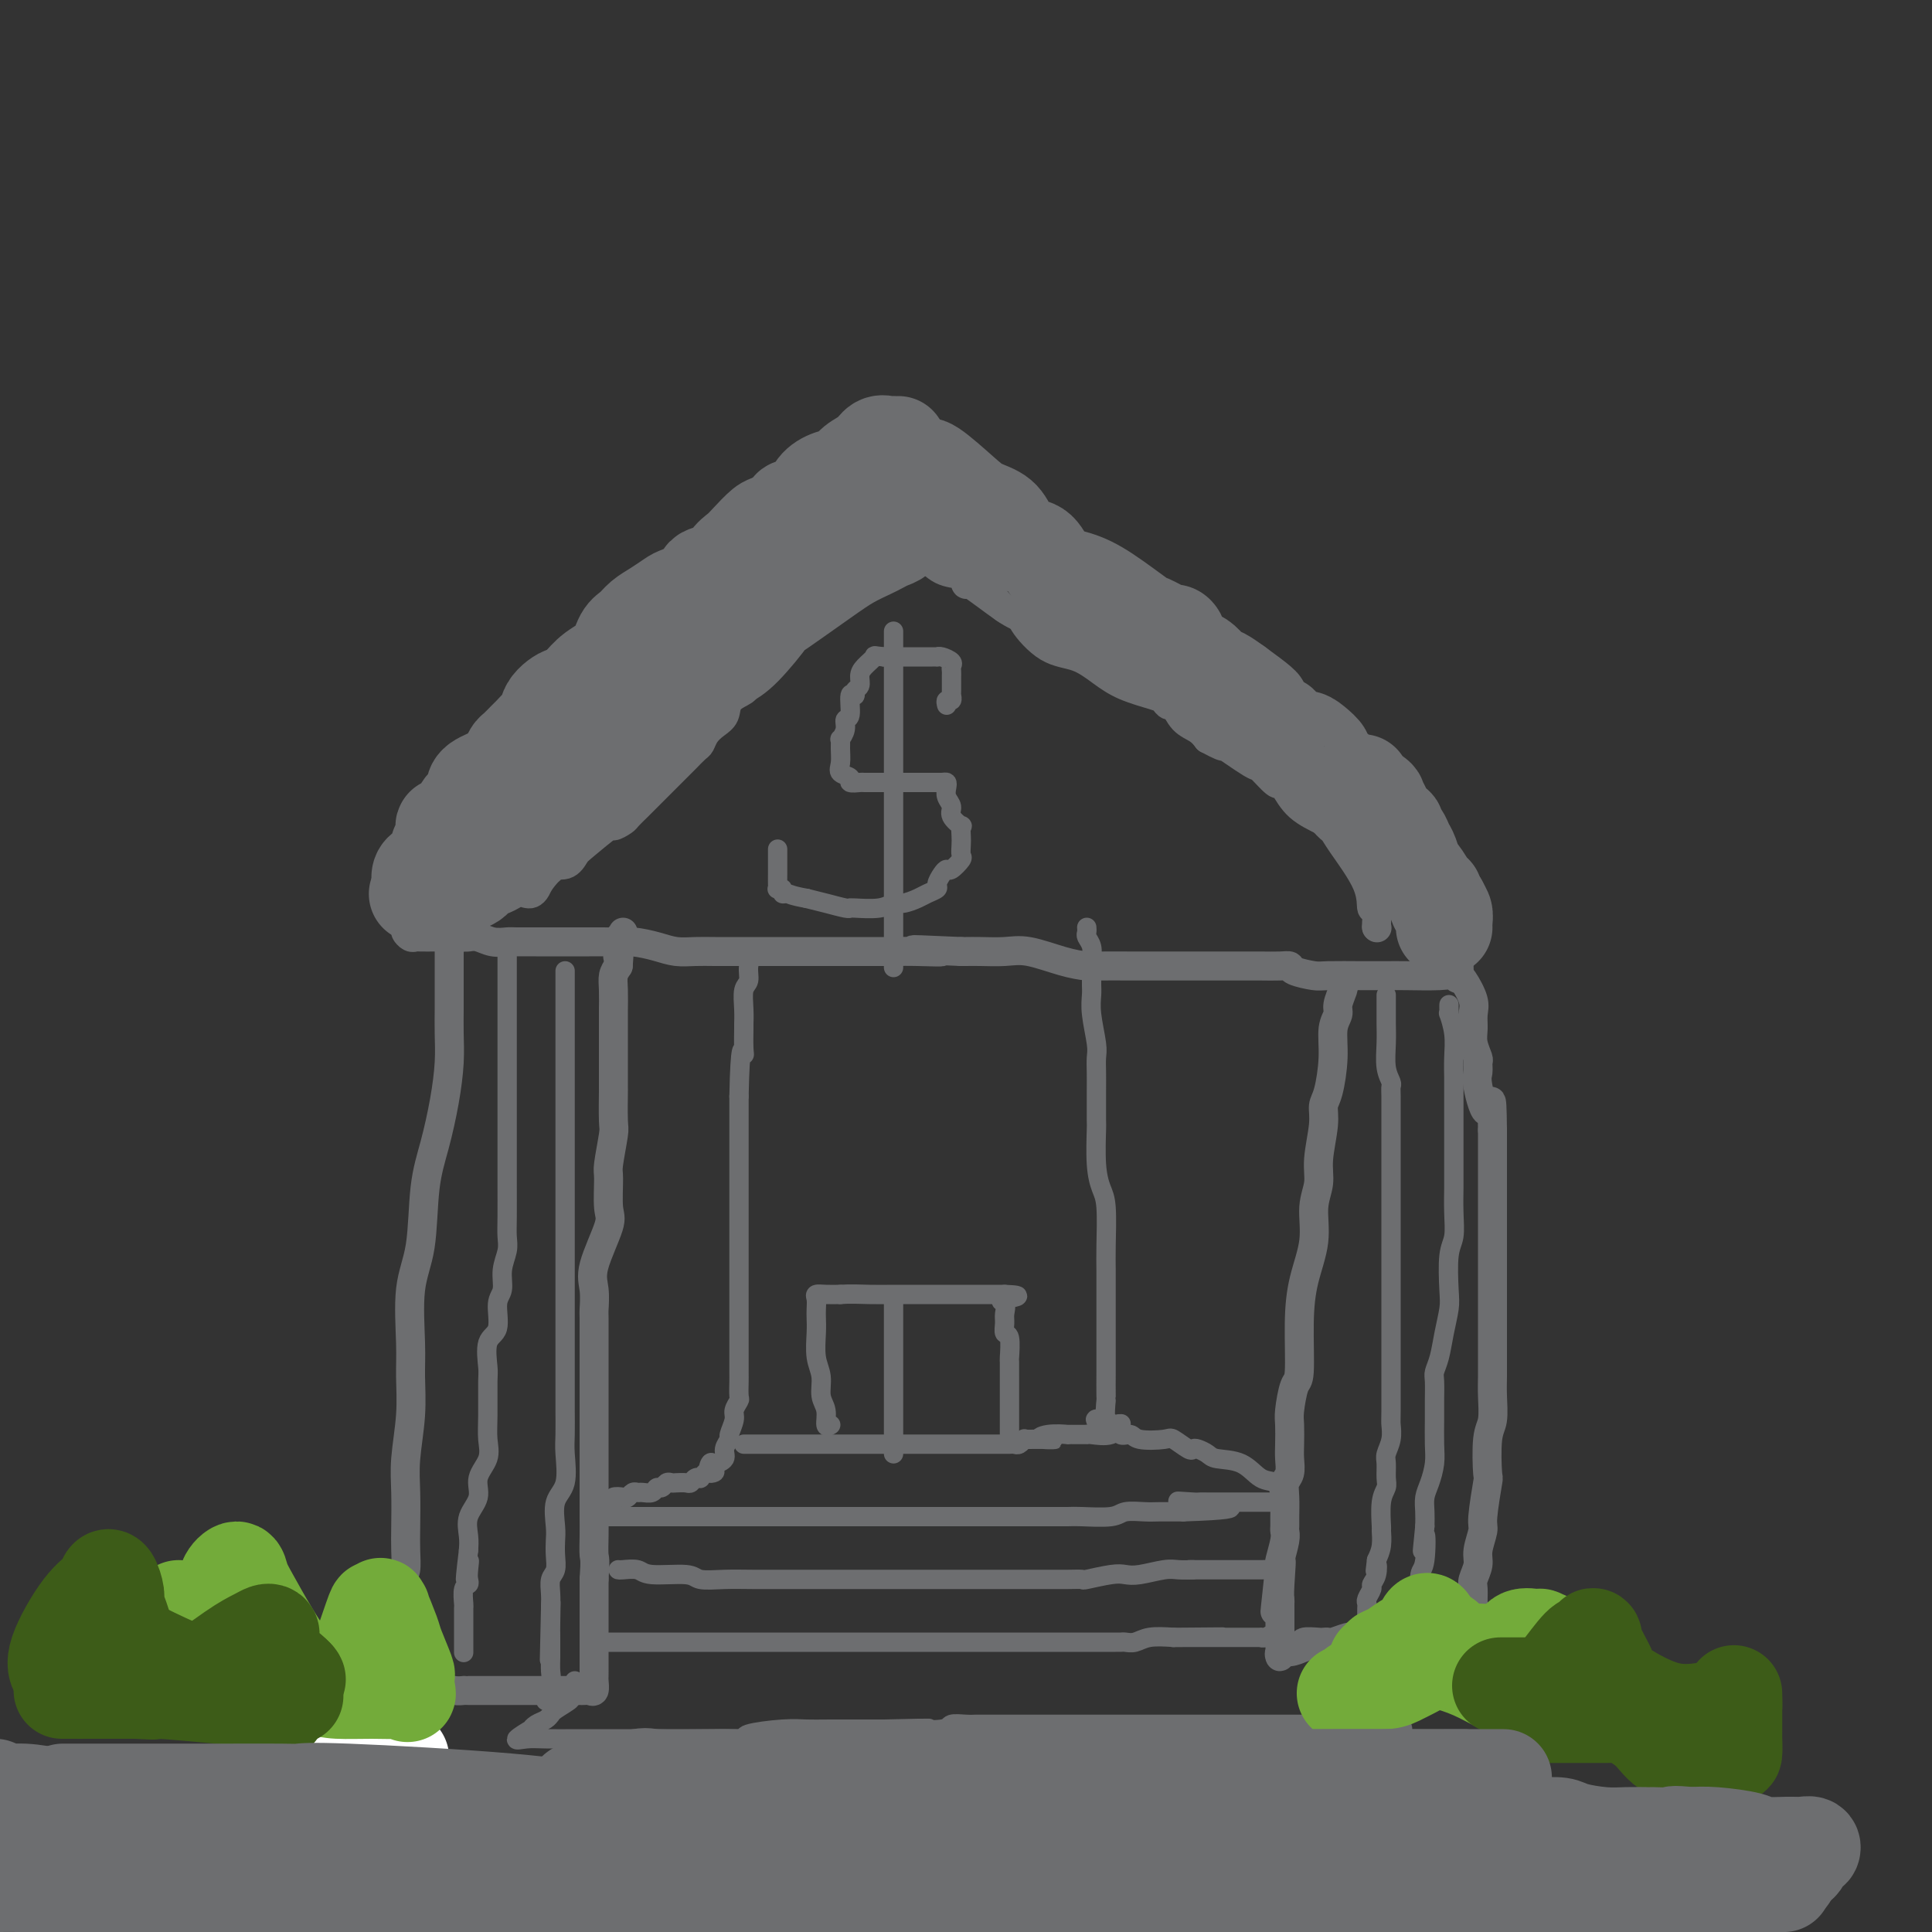 <svg viewBox='0 0 400 400' version='1.1' xmlns='http://www.w3.org/2000/svg' xmlns:xlink='http://www.w3.org/1999/xlink'><rect x="0" y="0" width="400" height="400" fill="#333333" stroke="none"/><g fill='none' stroke='rgb(109,110,112)' stroke-width='6' stroke-linecap='round' stroke-linejoin='round'><path d='M109,185c0.328,0.065 0.656,0.131 1,0c0.344,-0.131 0.703,-0.458 1,-1c0.297,-0.542 0.531,-1.300 2,-3c1.469,-1.700 4.174,-4.342 6,-6c1.826,-1.658 2.774,-2.333 4,-4c1.226,-1.667 2.731,-4.325 4,-6c1.269,-1.675 2.303,-2.368 3,-3c0.697,-0.632 1.056,-1.202 2,-2c0.944,-0.798 2.472,-1.824 3,-3c0.528,-1.176 0.056,-2.501 1,-4c0.944,-1.499 3.303,-3.173 5,-5c1.697,-1.827 2.730,-3.807 6,-8c3.270,-4.193 8.775,-10.599 11,-13c2.225,-2.401 1.168,-0.798 1,-1c-0.168,-0.202 0.552,-2.208 1,-3c0.448,-0.792 0.623,-0.369 2,-1c1.377,-0.631 3.955,-2.315 5,-4c1.045,-1.685 0.555,-3.371 1,-4c0.445,-0.629 1.825,-0.200 3,-1c1.175,-0.800 2.146,-2.831 3,-4c0.854,-1.169 1.590,-1.478 2,-2c0.410,-0.522 0.495,-1.256 1,-2c0.505,-0.744 1.430,-1.498 2,-2c0.570,-0.502 0.785,-0.751 1,-1'/><path d='M180,102c11.165,-12.826 3.577,-3.390 1,0c-2.577,3.390 -0.142,0.733 1,0c1.142,-0.733 0.990,0.459 1,1c0.010,0.541 0.183,0.432 1,1c0.817,0.568 2.278,1.813 3,3c0.722,1.187 0.707,2.315 2,4c1.293,1.685 3.896,3.926 6,5c2.104,1.074 3.710,0.981 5,2c1.290,1.019 2.265,3.152 3,4c0.735,0.848 1.230,0.413 2,1c0.770,0.587 1.815,2.197 3,3c1.185,0.803 2.511,0.798 3,1c0.489,0.202 0.140,0.610 1,2c0.860,1.390 2.927,3.763 5,5c2.073,1.237 4.152,1.339 6,2c1.848,0.661 3.465,1.880 5,3c1.535,1.120 2.988,2.140 5,3c2.012,0.860 4.583,1.561 6,2c1.417,0.439 1.682,0.617 2,1c0.318,0.383 0.690,0.970 1,1c0.310,0.030 0.557,-0.497 1,0c0.443,0.497 1.081,2.018 2,3c0.919,0.982 2.120,1.423 3,2c0.880,0.577 1.440,1.288 2,2'/><path d='M250,153c5.441,2.926 2.543,0.742 3,1c0.457,0.258 4.268,2.959 6,4c1.732,1.041 1.385,0.421 2,1c0.615,0.579 2.191,2.358 3,3c0.809,0.642 0.849,0.149 1,0c0.151,-0.149 0.413,0.046 1,1c0.587,0.954 1.500,2.666 3,4c1.500,1.334 3.587,2.289 5,3c1.413,0.711 2.151,1.179 3,2c0.849,0.821 1.809,1.994 3,3c1.191,1.006 2.615,1.844 3,2c0.385,0.156 -0.268,-0.370 0,0c0.268,0.370 1.456,1.636 2,2c0.544,0.364 0.443,-0.175 1,0c0.557,0.175 1.773,1.062 3,2c1.227,0.938 2.465,1.925 3,3c0.535,1.075 0.368,2.238 1,3c0.632,0.762 2.064,1.121 3,2c0.936,0.879 1.375,2.276 2,3c0.625,0.724 1.436,0.773 2,1c0.564,0.227 0.882,0.632 1,1c0.118,0.368 0.035,0.698 0,1c-0.035,0.302 -0.024,0.577 0,1c0.024,0.423 0.059,0.993 0,1c-0.059,0.007 -0.212,-0.548 0,0c0.212,0.548 0.789,2.198 1,3c0.211,0.802 0.057,0.754 0,1c-0.057,0.246 -0.016,0.784 0,1c0.016,0.216 0.008,0.108 0,0'/><path d='M302,202c0.010,1.238 -0.465,0.332 -1,0c-0.535,-0.332 -1.131,-0.089 -3,0c-1.869,0.089 -5.012,0.025 -7,0c-1.988,-0.025 -2.820,-0.009 -4,0c-1.180,0.009 -2.707,0.013 -5,0c-2.293,-0.013 -5.350,-0.042 -7,0c-1.650,0.042 -1.891,0.155 -3,0c-1.109,-0.155 -3.087,-0.577 -4,-1c-0.913,-0.423 -0.763,-0.845 -1,-1c-0.237,-0.155 -0.863,-0.041 -2,0c-1.137,0.041 -2.786,0.011 -4,0c-1.214,-0.011 -1.992,-0.003 -3,0c-1.008,0.003 -2.245,0.001 -4,0c-1.755,-0.001 -4.030,0.000 -6,0c-1.970,-0.000 -3.637,-0.002 -6,0c-2.363,0.002 -5.422,0.007 -8,0c-2.578,-0.007 -4.673,-0.026 -6,0c-1.327,0.026 -1.884,0.098 -3,0c-1.116,-0.098 -2.789,-0.366 -5,-1c-2.211,-0.634 -4.960,-1.634 -7,-2c-2.040,-0.366 -3.372,-0.098 -5,0c-1.628,0.098 -3.554,0.026 -5,0c-1.446,-0.026 -2.413,-0.008 -3,0c-0.587,0.008 -0.793,0.004 -1,0'/><path d='M199,197c-16.881,-0.774 -7.583,-0.207 -5,0c2.583,0.207 -1.551,0.056 -4,0c-2.449,-0.056 -3.215,-0.015 -5,0c-1.785,0.015 -4.590,0.004 -7,0c-2.410,-0.004 -4.424,-0.001 -6,0c-1.576,0.001 -2.714,0.000 -4,0c-1.286,-0.000 -2.721,-0.000 -4,0c-1.279,0.000 -2.403,-0.000 -4,0c-1.597,0.000 -3.666,0.001 -5,0c-1.334,-0.001 -1.934,-0.003 -3,0c-1.066,0.003 -2.598,0.011 -4,0c-1.402,-0.011 -2.673,-0.041 -4,0c-1.327,0.041 -2.711,0.155 -4,0c-1.289,-0.155 -2.483,-0.577 -4,-1c-1.517,-0.423 -3.356,-0.845 -5,-1c-1.644,-0.155 -3.092,-0.041 -4,0c-0.908,0.041 -1.277,0.011 -2,0c-0.723,-0.011 -1.800,-0.003 -3,0c-1.200,0.003 -2.521,0.001 -3,0c-0.479,-0.001 -0.114,-0.000 -1,0c-0.886,0.000 -3.024,-0.000 -4,0c-0.976,0.000 -0.792,0.001 -1,0c-0.208,-0.001 -0.808,-0.004 -2,0c-1.192,0.004 -2.978,0.015 -4,0c-1.022,-0.015 -1.282,-0.057 -2,0c-0.718,0.057 -1.894,0.211 -3,0c-1.106,-0.211 -2.142,-0.789 -3,-1c-0.858,-0.211 -1.539,-0.057 -2,0c-0.461,0.057 -0.703,0.016 -1,0c-0.297,-0.016 -0.648,-0.008 -1,0'/><path d='M95,194c-16.214,-0.464 -4.750,-0.125 -1,0c3.750,0.125 -0.213,0.034 -2,0c-1.787,-0.034 -1.397,-0.013 -2,0c-0.603,0.013 -2.199,0.018 -3,0c-0.801,-0.018 -0.808,-0.058 -1,0c-0.192,0.058 -0.568,0.216 -1,0c-0.432,-0.216 -0.919,-0.804 -1,-1c-0.081,-0.196 0.243,0.000 1,0c0.757,-0.000 1.947,-0.196 3,-1c1.053,-0.804 1.969,-2.215 3,-3c1.031,-0.785 2.178,-0.946 3,-1c0.822,-0.054 1.318,-0.003 2,0c0.682,0.003 1.548,-0.042 2,0c0.452,0.042 0.489,0.170 1,0c0.511,-0.170 1.496,-0.637 2,-1c0.504,-0.363 0.527,-0.623 1,-1c0.473,-0.377 1.397,-0.871 2,-1c0.603,-0.129 0.887,0.106 1,0c0.113,-0.106 0.057,-0.553 0,-1'/><path d='M105,184c3.322,-1.442 1.127,-0.548 1,0c-0.127,0.548 1.813,0.751 3,0c1.187,-0.751 1.622,-2.454 2,-3c0.378,-0.546 0.699,0.066 1,0c0.301,-0.066 0.581,-0.809 1,-1c0.419,-0.191 0.976,0.170 1,0c0.024,-0.170 -0.487,-0.870 0,-1c0.487,-0.130 1.971,0.309 3,0c1.029,-0.309 1.603,-1.368 2,-2c0.397,-0.632 0.616,-0.837 2,-2c1.384,-1.163 3.932,-3.284 5,-4c1.068,-0.716 0.656,-0.026 1,0c0.344,0.026 1.444,-0.613 2,-1c0.556,-0.387 0.568,-0.523 1,-1c0.432,-0.477 1.284,-1.296 2,-2c0.716,-0.704 1.295,-1.292 2,-2c0.705,-0.708 1.536,-1.537 2,-2c0.464,-0.463 0.562,-0.562 1,-1c0.438,-0.438 1.217,-1.216 2,-2c0.783,-0.784 1.571,-1.575 2,-2c0.429,-0.425 0.499,-0.484 1,-1c0.501,-0.516 1.434,-1.488 2,-2c0.566,-0.512 0.765,-0.563 1,-1c0.235,-0.437 0.505,-1.258 1,-2c0.495,-0.742 1.216,-1.403 2,-2c0.784,-0.597 1.633,-1.129 2,-2c0.367,-0.871 0.253,-2.081 1,-3c0.747,-0.919 2.356,-1.548 3,-2c0.644,-0.452 0.322,-0.726 0,-1'/><path d='M154,142c4.066,-4.797 1.733,-2.790 1,-2c-0.733,0.790 0.136,0.364 1,0c0.864,-0.364 1.722,-0.667 2,-1c0.278,-0.333 -0.025,-0.698 0,-1c0.025,-0.302 0.377,-0.543 1,-1c0.623,-0.457 1.516,-1.130 2,-2c0.484,-0.870 0.558,-1.938 1,-3c0.442,-1.062 1.254,-2.117 2,-3c0.746,-0.883 1.428,-1.593 2,-2c0.572,-0.407 1.033,-0.511 1,-1c-0.033,-0.489 -0.560,-1.363 0,-2c0.560,-0.637 2.208,-1.038 3,-2c0.792,-0.962 0.728,-2.486 1,-3c0.272,-0.514 0.881,-0.017 1,0c0.119,0.017 -0.253,-0.447 0,-1c0.253,-0.553 1.129,-1.197 2,-2c0.871,-0.803 1.737,-1.766 2,-2c0.263,-0.234 -0.076,0.260 0,0c0.076,-0.260 0.566,-1.274 1,-2c0.434,-0.726 0.812,-1.165 1,-2c0.188,-0.835 0.188,-2.065 1,-3c0.812,-0.935 2.438,-1.574 3,-2c0.562,-0.426 0.059,-0.639 0,-1c-0.059,-0.361 0.324,-0.870 1,-1c0.676,-0.130 1.645,0.120 2,0c0.355,-0.120 0.096,-0.609 0,-1c-0.096,-0.391 -0.027,-0.683 0,-1c0.027,-0.317 0.014,-0.658 0,-1'/><path d='M185,100c4.737,-6.744 1.081,-2.603 0,-1c-1.081,1.603 0.415,0.667 0,1c-0.415,0.333 -2.742,1.935 -4,3c-1.258,1.065 -1.449,1.594 -2,2c-0.551,0.406 -1.462,0.688 -2,1c-0.538,0.312 -0.703,0.655 -1,1c-0.297,0.345 -0.727,0.691 -1,1c-0.273,0.309 -0.388,0.580 -1,1c-0.612,0.420 -1.721,0.989 -2,1c-0.279,0.011 0.271,-0.535 0,0c-0.271,0.535 -1.363,2.153 -2,3c-0.637,0.847 -0.818,0.924 -1,1'/><path d='M169,114c-2.695,2.200 -1.432,0.699 -2,1c-0.568,0.301 -2.967,2.403 -4,3c-1.033,0.597 -0.702,-0.312 -1,0c-0.298,0.312 -1.227,1.845 -2,3c-0.773,1.155 -1.391,1.934 -2,2c-0.609,0.066 -1.209,-0.580 -2,0c-0.791,0.580 -1.771,2.385 -2,3c-0.229,0.615 0.295,0.041 0,0c-0.295,-0.041 -1.408,0.452 -2,1c-0.592,0.548 -0.661,1.151 -2,3c-1.339,1.849 -3.946,4.945 -5,6c-1.054,1.055 -0.554,0.071 -1,0c-0.446,-0.071 -1.838,0.771 -3,2c-1.162,1.229 -2.095,2.844 -3,4c-0.905,1.156 -1.783,1.851 -2,2c-0.217,0.149 0.228,-0.250 0,0c-0.228,0.250 -1.128,1.148 -2,2c-0.872,0.852 -1.715,1.657 -2,2c-0.285,0.343 -0.012,0.223 -1,1c-0.988,0.777 -3.236,2.451 -4,3c-0.764,0.549 -0.045,-0.025 -1,1c-0.955,1.025 -3.586,3.651 -5,5c-1.414,1.349 -1.612,1.423 -2,2c-0.388,0.577 -0.965,1.658 -2,2c-1.035,0.342 -2.529,-0.055 -3,0c-0.471,0.055 0.080,0.561 0,1c-0.080,0.439 -0.791,0.810 -1,1c-0.209,0.190 0.083,0.197 -1,1c-1.083,0.803 -3.542,2.401 -6,4'/><path d='M106,169c-10.160,9.027 -4.061,4.096 -2,2c2.061,-2.096 0.084,-1.357 -1,0c-1.084,1.357 -1.276,3.333 -2,4c-0.724,0.667 -1.982,0.024 -3,0c-1.018,-0.024 -1.796,0.571 -2,1c-0.204,0.429 0.168,0.691 0,1c-0.168,0.309 -0.875,0.664 -1,1c-0.125,0.336 0.332,0.652 0,1c-0.332,0.348 -1.453,0.727 -2,1c-0.547,0.273 -0.522,0.438 -1,1c-0.478,0.562 -1.461,1.520 -2,2c-0.539,0.480 -0.634,0.482 -1,1c-0.366,0.518 -1.003,1.553 -1,2c0.003,0.447 0.644,0.306 2,0c1.356,-0.306 3.425,-0.777 5,-1c1.575,-0.223 2.655,-0.200 4,-1c1.345,-0.800 2.954,-2.425 5,-4c2.046,-1.575 4.529,-3.100 6,-4c1.471,-0.900 1.931,-1.176 3,-1c1.069,0.176 2.748,0.804 4,0c1.252,-0.804 2.076,-3.042 3,-4c0.924,-0.958 1.949,-0.638 3,-1c1.051,-0.362 2.129,-1.405 3,-2c0.871,-0.595 1.535,-0.741 2,-1c0.465,-0.259 0.733,-0.629 1,-1'/><path d='M129,166c5.058,-2.894 2.704,-1.129 2,-1c-0.704,0.129 0.241,-1.376 1,-2c0.759,-0.624 1.330,-0.365 2,-1c0.670,-0.635 1.437,-2.162 2,-3c0.563,-0.838 0.920,-0.986 2,-2c1.080,-1.014 2.882,-2.896 4,-4c1.118,-1.104 1.552,-1.432 2,-2c0.448,-0.568 0.911,-1.376 1,-2c0.089,-0.624 -0.197,-1.064 0,-2c0.197,-0.936 0.878,-2.368 2,-3c1.122,-0.632 2.687,-0.464 3,-1c0.313,-0.536 -0.625,-1.776 0,-3c0.625,-1.224 2.815,-2.432 4,-4c1.185,-1.568 1.367,-3.495 2,-5c0.633,-1.505 1.717,-2.589 3,-4c1.283,-1.411 2.764,-3.148 4,-4c1.236,-0.852 2.228,-0.820 3,-2c0.772,-1.180 1.326,-3.571 2,-5c0.674,-1.429 1.470,-1.897 2,-2c0.530,-0.103 0.794,0.157 1,0c0.206,-0.157 0.354,-0.733 0,0c-0.354,0.733 -1.211,2.774 -2,4c-0.789,1.226 -1.511,1.636 -2,2c-0.489,0.364 -0.744,0.682 -1,1'/><path d='M166,121c-1.197,1.310 -2.190,1.084 -3,2c-0.810,0.916 -1.437,2.973 -2,4c-0.563,1.027 -1.063,1.023 -3,2c-1.937,0.977 -5.310,2.934 -8,5c-2.690,2.066 -4.696,4.241 -7,6c-2.304,1.759 -4.904,3.101 -7,4c-2.096,0.899 -3.686,1.354 -5,2c-1.314,0.646 -2.350,1.483 -3,2c-0.650,0.517 -0.914,0.713 -1,1c-0.086,0.287 0.006,0.663 0,1c-0.006,0.337 -0.108,0.633 -1,1c-0.892,0.367 -2.572,0.805 -4,2c-1.428,1.195 -2.604,3.147 -4,4c-1.396,0.853 -3.013,0.605 -4,1c-0.987,0.395 -1.346,1.431 -2,2c-0.654,0.569 -1.604,0.671 -2,1c-0.396,0.329 -0.239,0.886 0,1c0.239,0.114 0.559,-0.216 0,0c-0.559,0.216 -1.996,0.978 -3,2c-1.004,1.022 -1.576,2.304 -2,3c-0.424,0.696 -0.702,0.806 -1,1c-0.298,0.194 -0.616,0.471 -1,1c-0.384,0.529 -0.835,1.308 -1,2c-0.165,0.692 -0.044,1.296 -1,2c-0.956,0.704 -2.988,1.508 -4,2c-1.012,0.492 -1.003,0.671 -1,1c0.003,0.329 0.001,0.808 0,1c-0.001,0.192 -0.000,0.096 0,0'/><path d='M96,177c-1.980,2.784 2.070,0.244 5,-2c2.930,-2.244 4.739,-4.191 6,-5c1.261,-0.809 1.974,-0.480 3,-1c1.026,-0.520 2.366,-1.889 4,-3c1.634,-1.111 3.561,-1.966 5,-3c1.439,-1.034 2.389,-2.249 4,-4c1.611,-1.751 3.884,-4.038 6,-6c2.116,-1.962 4.077,-3.600 5,-5c0.923,-1.400 0.808,-2.561 2,-4c1.192,-1.439 3.691,-3.155 5,-4c1.309,-0.845 1.429,-0.818 2,-1c0.571,-0.182 1.591,-0.573 2,-1c0.409,-0.427 0.205,-0.889 0,-1c-0.205,-0.111 -0.410,0.130 -1,1c-0.590,0.870 -1.563,2.368 -3,4c-1.437,1.632 -3.336,3.399 -5,5c-1.664,1.601 -3.094,3.035 -5,5c-1.906,1.965 -4.290,4.462 -6,6c-1.710,1.538 -2.748,2.119 -4,3c-1.252,0.881 -2.717,2.064 -4,3c-1.283,0.936 -2.382,1.627 -3,2c-0.618,0.373 -0.753,0.430 -1,1c-0.247,0.570 -0.605,1.653 -1,2c-0.395,0.347 -0.827,-0.044 -1,0c-0.173,0.044 -0.086,0.522 0,1'/><path d='M111,170c-5.285,5.233 -1.497,2.315 0,1c1.497,-1.315 0.703,-1.028 0,-1c-0.703,0.028 -1.313,-0.202 0,-2c1.313,-1.798 4.550,-5.163 7,-8c2.450,-2.837 4.112,-5.146 5,-6c0.888,-0.854 1.002,-0.255 2,-1c0.998,-0.745 2.880,-2.835 4,-4c1.120,-1.165 1.478,-1.404 2,-2c0.522,-0.596 1.208,-1.547 2,-2c0.792,-0.453 1.689,-0.408 3,-2c1.311,-1.592 3.037,-4.822 4,-6c0.963,-1.178 1.164,-0.305 2,-1c0.836,-0.695 2.308,-2.958 3,-4c0.692,-1.042 0.603,-0.865 1,-1c0.397,-0.135 1.280,-0.584 2,-1c0.720,-0.416 1.276,-0.799 3,-2c1.724,-1.201 4.617,-3.219 7,-5c2.383,-1.781 4.257,-3.324 6,-5c1.743,-1.676 3.357,-3.485 4,-4c0.643,-0.515 0.317,0.264 1,0c0.683,-0.264 2.376,-1.571 3,-2c0.624,-0.429 0.178,0.020 0,0c-0.178,-0.020 -0.089,-0.510 0,-1'/><path d='M172,111c4.506,-3.222 2.272,-0.776 2,0c-0.272,0.776 1.419,-0.117 2,-1c0.581,-0.883 0.054,-1.754 0,-2c-0.054,-0.246 0.367,0.134 1,0c0.633,-0.134 1.480,-0.783 2,-1c0.520,-0.217 0.713,-0.003 1,0c0.287,0.003 0.668,-0.206 1,0c0.332,0.206 0.613,0.828 1,1c0.387,0.172 0.878,-0.105 1,0c0.122,0.105 -0.127,0.593 0,1c0.127,0.407 0.630,0.732 1,1c0.370,0.268 0.607,0.477 1,1c0.393,0.523 0.942,1.358 2,2c1.058,0.642 2.624,1.091 4,2c1.376,0.909 2.563,2.277 4,3c1.437,0.723 3.126,0.799 4,1c0.874,0.201 0.933,0.526 1,1c0.067,0.474 0.142,1.096 0,1c-0.142,-0.096 -0.500,-0.910 1,0c1.500,0.910 4.857,3.546 7,5c2.143,1.454 3.071,1.727 4,2'/><path d='M212,128c5.304,3.265 3.564,1.429 4,1c0.436,-0.429 3.048,0.551 5,2c1.952,1.449 3.243,3.368 4,4c0.757,0.632 0.979,-0.025 1,0c0.021,0.025 -0.160,0.730 0,1c0.160,0.270 0.662,0.105 1,0c0.338,-0.105 0.514,-0.149 1,0c0.486,0.149 1.282,0.491 2,1c0.718,0.509 1.358,1.187 4,3c2.642,1.813 7.285,4.763 9,6c1.715,1.237 0.501,0.761 1,1c0.499,0.239 2.709,1.193 4,2c1.291,0.807 1.662,1.467 2,2c0.338,0.533 0.642,0.938 1,1c0.358,0.062 0.769,-0.218 1,0c0.231,0.218 0.283,0.935 0,1c-0.283,0.065 -0.902,-0.523 0,0c0.902,0.523 3.324,2.156 5,3c1.676,0.844 2.605,0.898 4,2c1.395,1.102 3.257,3.251 4,4c0.743,0.749 0.366,0.099 1,0c0.634,-0.099 2.278,0.354 3,1c0.722,0.646 0.522,1.485 1,2c0.478,0.515 1.633,0.705 2,1c0.367,0.295 -0.055,0.695 0,1c0.055,0.305 0.587,0.516 1,1c0.413,0.484 0.706,1.242 1,2'/><path d='M274,170c1.183,1.461 1.641,1.614 2,2c0.359,0.386 0.618,1.003 2,3c1.382,1.997 3.887,5.372 5,8c1.113,2.628 0.834,4.508 1,5c0.166,0.492 0.776,-0.404 1,0c0.224,0.404 0.060,2.109 0,3c-0.060,0.891 -0.017,0.969 0,1c0.017,0.031 0.009,0.016 0,0'/><path d='M285,192c0.000,0.000 0.100,0.100 0.1,0.1'/><path d='M93,195c-0.000,0.346 -0.000,0.692 0,2c0.000,1.308 0.001,3.579 0,5c-0.001,1.421 -0.002,1.993 0,3c0.002,1.007 0.009,2.447 0,4c-0.009,1.553 -0.034,3.217 0,5c0.034,1.783 0.127,3.686 0,6c-0.127,2.314 -0.472,5.039 -1,8c-0.528,2.961 -1.238,6.156 -2,9c-0.762,2.844 -1.578,5.335 -2,9c-0.422,3.665 -0.452,8.503 -1,12c-0.548,3.497 -1.615,5.651 -2,9c-0.385,3.349 -0.089,7.891 0,11c0.089,3.109 -0.029,4.785 0,7c0.029,2.215 0.204,4.969 0,8c-0.204,3.031 -0.786,6.339 -1,9c-0.214,2.661 -0.060,4.675 0,7c0.060,2.325 0.027,4.961 0,7c-0.027,2.039 -0.046,3.482 0,5c0.046,1.518 0.157,3.110 0,4c-0.157,0.890 -0.582,1.077 -1,2c-0.418,0.923 -0.830,2.583 -1,4c-0.170,1.417 -0.098,2.592 0,4c0.098,1.408 0.222,3.049 0,4c-0.222,0.951 -0.792,1.210 -1,2c-0.208,0.790 -0.056,2.109 0,3c0.056,0.891 0.015,1.352 0,2c-0.015,0.648 -0.004,1.482 0,2c0.004,0.518 0.001,0.719 0,1c-0.001,0.281 -0.001,0.640 0,1'/><path d='M81,350c-1.879,23.979 -0.576,6.425 1,0c1.576,-6.425 3.427,-1.722 5,0c1.573,1.722 2.869,0.461 4,0c1.131,-0.461 2.098,-0.124 3,0c0.902,0.124 1.738,0.033 2,0c0.262,-0.033 -0.050,-0.009 0,0c0.050,0.009 0.464,0.002 1,0c0.536,-0.002 1.195,-0.001 2,0c0.805,0.001 1.755,0.000 3,0c1.245,-0.000 2.786,-0.000 3,0c0.214,0.000 -0.900,0.000 0,0c0.900,-0.000 3.813,-0.000 5,0c1.187,0.000 0.647,0.000 1,0c0.353,-0.000 1.600,-0.001 3,0c1.400,0.001 2.953,0.002 4,0c1.047,-0.002 1.587,-0.007 2,0c0.413,0.007 0.699,0.027 1,0c0.301,-0.027 0.617,-0.099 1,0c0.383,0.099 0.835,0.371 1,0c0.165,-0.371 0.044,-1.384 0,-2c-0.044,-0.616 -0.012,-0.833 0,-1c0.012,-0.167 0.003,-0.282 0,-1c-0.003,-0.718 -0.001,-2.038 0,-3c0.001,-0.962 0.000,-1.567 0,-3c-0.000,-1.433 -0.000,-3.695 0,-6c0.000,-2.305 0.000,-4.652 0,-7'/><path d='M123,327c0.309,-4.489 0.083,-4.212 0,-5c-0.083,-0.788 -0.022,-2.641 0,-4c0.022,-1.359 0.006,-2.223 0,-4c-0.006,-1.777 -0.002,-4.467 0,-6c0.002,-1.533 0.000,-1.910 0,-3c-0.000,-1.090 -0.000,-2.891 0,-4c0.000,-1.109 0.000,-1.524 0,-3c-0.000,-1.476 -0.000,-4.014 0,-6c0.000,-1.986 0.001,-3.420 0,-5c-0.001,-1.580 -0.003,-3.307 0,-6c0.003,-2.693 0.012,-6.353 0,-8c-0.012,-1.647 -0.046,-1.280 0,-2c0.046,-0.720 0.170,-2.526 0,-4c-0.170,-1.474 -0.635,-2.617 0,-5c0.635,-2.383 2.370,-6.005 3,-8c0.630,-1.995 0.155,-2.364 0,-4c-0.155,-1.636 0.011,-4.538 0,-6c-0.011,-1.462 -0.199,-1.482 0,-3c0.199,-1.518 0.785,-4.532 1,-6c0.215,-1.468 0.058,-1.390 0,-3c-0.058,-1.610 -0.015,-4.909 0,-6c0.015,-1.091 0.004,0.026 0,-1c-0.004,-1.026 -0.001,-4.195 0,-6c0.001,-1.805 0.001,-2.248 0,-3c-0.001,-0.752 -0.001,-1.815 0,-3c0.001,-1.185 0.003,-2.491 0,-3c-0.003,-0.509 -0.011,-0.219 0,-1c0.011,-0.781 0.041,-2.633 0,-4c-0.041,-1.367 -0.155,-2.248 0,-3c0.155,-0.752 0.577,-1.376 1,-2'/><path d='M128,200c0.775,-10.284 0.211,-4.993 0,-3c-0.211,1.993 -0.071,0.688 0,0c0.071,-0.688 0.071,-0.759 0,-1c-0.071,-0.241 -0.215,-0.652 0,-1c0.215,-0.348 0.789,-0.632 1,-1c0.211,-0.368 0.060,-0.819 0,-1c-0.060,-0.181 -0.030,-0.090 0,0'/><path d='M278,204c0.122,0.129 0.244,0.257 0,1c-0.244,0.743 -0.853,2.100 -1,3c-0.147,0.900 0.167,1.342 0,2c-0.167,0.658 -0.814,1.530 -1,3c-0.186,1.470 0.090,3.537 0,6c-0.090,2.463 -0.545,5.323 -1,7c-0.455,1.677 -0.911,2.172 -1,3c-0.089,0.828 0.188,1.989 0,4c-0.188,2.011 -0.841,4.870 -1,7c-0.159,2.130 0.178,3.530 0,5c-0.178,1.470 -0.870,3.011 -1,5c-0.130,1.989 0.302,4.427 0,7c-0.302,2.573 -1.339,5.281 -2,8c-0.661,2.719 -0.948,5.451 -1,9c-0.052,3.549 0.130,7.916 0,10c-0.130,2.084 -0.571,1.884 -1,3c-0.429,1.116 -0.846,3.549 -1,5c-0.154,1.451 -0.045,1.921 0,3c0.045,1.079 0.026,2.766 0,4c-0.026,1.234 -0.060,2.014 0,3c0.060,0.986 0.212,2.176 0,3c-0.212,0.824 -0.789,1.281 -1,2c-0.211,0.719 -0.055,1.699 0,3c0.055,1.301 0.011,2.923 0,4c-0.011,1.077 0.011,1.609 0,2c-0.011,0.391 -0.054,0.641 0,1c0.054,0.359 0.207,0.827 0,2c-0.207,1.173 -0.773,3.049 -1,4c-0.227,0.951 -0.113,0.975 0,1'/><path d='M265,324c-2.011,18.654 -0.539,5.287 0,1c0.539,-4.287 0.144,0.504 0,3c-0.144,2.496 -0.039,2.695 0,3c0.039,0.305 0.010,0.716 0,1c-0.010,0.284 -0.003,0.439 0,1c0.003,0.561 0.001,1.526 0,2c-0.001,0.474 -0.000,0.456 0,1c0.000,0.544 0.000,1.651 0,2c-0.000,0.349 0.000,-0.060 0,0c-0.000,0.060 -0.000,0.589 0,1c0.000,0.411 0.000,0.703 0,1c-0.000,0.297 -0.001,0.597 0,1c0.001,0.403 0.006,0.907 0,1c-0.006,0.093 -0.021,-0.227 0,0c0.021,0.227 0.078,0.999 0,1c-0.078,0.001 -0.290,-0.769 0,-1c0.290,-0.231 1.083,0.077 2,0c0.917,-0.077 1.959,-0.538 3,-1'/><path d='M270,341c0.604,-0.226 -0.387,-0.792 0,-1c0.387,-0.208 2.153,-0.060 3,0c0.847,0.060 0.777,0.030 1,0c0.223,-0.030 0.741,-0.061 1,0c0.259,0.061 0.260,0.212 1,0c0.740,-0.212 2.221,-0.789 3,-1c0.779,-0.211 0.857,-0.057 1,0c0.143,0.057 0.352,0.015 1,0c0.648,-0.015 1.735,-0.004 2,0c0.265,0.004 -0.294,0.001 0,0c0.294,-0.001 1.439,-0.000 2,0c0.561,0.000 0.537,0.000 1,0c0.463,-0.000 1.414,-0.001 2,0c0.586,0.001 0.809,0.004 1,0c0.191,-0.004 0.352,-0.016 1,0c0.648,0.016 1.783,0.061 2,0c0.217,-0.061 -0.485,-0.228 0,0c0.485,0.228 2.157,0.851 3,1c0.843,0.149 0.856,-0.176 1,0c0.144,0.176 0.420,0.851 1,1c0.580,0.149 1.464,-0.229 2,0c0.536,0.229 0.725,1.065 1,1c0.275,-0.065 0.638,-1.033 1,-2'/><path d='M301,340c4.707,-0.093 0.974,0.175 0,-1c-0.974,-1.175 0.810,-3.794 2,-5c1.190,-1.206 1.787,-0.998 2,-1c0.213,-0.002 0.042,-0.215 0,-1c-0.042,-0.785 0.045,-2.144 0,-3c-0.045,-0.856 -0.223,-1.211 0,-2c0.223,-0.789 0.848,-2.013 1,-3c0.152,-0.987 -0.169,-1.736 0,-3c0.169,-1.264 0.829,-3.042 1,-4c0.171,-0.958 -0.147,-1.097 0,-3c0.147,-1.903 0.757,-5.569 1,-7c0.243,-1.431 0.118,-0.626 0,-2c-0.118,-1.374 -0.228,-4.926 0,-7c0.228,-2.074 0.793,-2.669 1,-4c0.207,-1.331 0.055,-3.398 0,-5c-0.055,-1.602 -0.015,-2.740 0,-4c0.015,-1.260 0.004,-2.643 0,-4c-0.004,-1.357 -0.001,-2.689 0,-4c0.001,-1.311 0.000,-2.602 0,-4c-0.000,-1.398 -0.000,-2.903 0,-4c0.000,-1.097 0.000,-1.786 0,-3c-0.000,-1.214 -0.000,-2.952 0,-4c0.000,-1.048 0.000,-1.407 0,-3c-0.000,-1.593 -0.000,-4.421 0,-6c0.000,-1.579 0.000,-1.910 0,-3c-0.000,-1.090 -0.000,-2.938 0,-4c0.000,-1.062 0.000,-1.336 0,-2c-0.000,-0.664 -0.000,-1.717 0,-3c0.000,-1.283 0.000,-2.795 0,-4c-0.000,-1.205 -0.000,-2.102 0,-3'/><path d='M309,234c-0.105,-9.925 -0.367,-4.738 -1,-4c-0.633,0.738 -1.638,-2.974 -2,-5c-0.362,-2.026 -0.083,-2.366 0,-3c0.083,-0.634 -0.031,-1.563 0,-2c0.031,-0.437 0.206,-0.384 0,-1c-0.206,-0.616 -0.794,-1.902 -1,-3c-0.206,-1.098 -0.031,-2.008 0,-3c0.031,-0.992 -0.082,-2.068 0,-3c0.082,-0.932 0.358,-1.721 0,-3c-0.358,-1.279 -1.350,-3.046 -2,-4c-0.650,-0.954 -0.959,-1.093 -1,-2c-0.041,-0.907 0.186,-2.582 0,-4c-0.186,-1.418 -0.786,-2.580 -1,-3c-0.214,-0.420 -0.044,-0.099 0,-1c0.044,-0.901 -0.040,-3.025 0,-4c0.040,-0.975 0.203,-0.801 0,-1c-0.203,-0.199 -0.772,-0.771 -1,-1c-0.228,-0.229 -0.114,-0.114 0,0'/><path d='M300,187c0.000,0.000 0.100,0.100 0.1,0.1'/></g>
<g fill='none' stroke='rgb(109,110,112)' stroke-width='4' stroke-linecap='round' stroke-linejoin='round'><path d='M287,206c0.002,1.015 0.004,2.030 0,3c-0.004,0.970 -0.015,1.895 0,3c0.015,1.105 0.057,2.391 0,4c-0.057,1.609 -0.211,3.542 0,5c0.211,1.458 0.789,2.440 1,3c0.211,0.560 0.057,0.696 0,1c-0.057,0.304 -0.015,0.776 0,2c0.015,1.224 0.004,3.200 0,5c-0.004,1.800 -0.001,3.424 0,5c0.001,1.576 0.000,3.103 0,5c-0.000,1.897 -0.000,4.162 0,6c0.000,1.838 0.000,3.247 0,5c-0.000,1.753 -0.000,3.850 0,5c0.000,1.150 0.000,1.353 0,2c-0.000,0.647 -0.000,1.738 0,3c0.000,1.262 0.000,2.695 0,4c-0.000,1.305 -0.000,2.481 0,4c0.000,1.519 0.001,3.382 0,5c-0.001,1.618 -0.004,2.990 0,6c0.004,3.010 0.015,7.659 0,10c-0.015,2.341 -0.057,2.374 0,3c0.057,0.626 0.212,1.844 0,3c-0.212,1.156 -0.793,2.249 -1,3c-0.207,0.751 -0.041,1.158 0,2c0.041,0.842 -0.042,2.118 0,3c0.042,0.882 0.208,1.370 0,2c-0.208,0.630 -0.791,1.404 -1,3c-0.209,1.596 -0.046,4.015 0,5c0.046,0.985 -0.026,0.534 0,1c0.026,0.466 0.150,1.847 0,3c-0.150,1.153 -0.575,2.076 -1,3'/><path d='M285,323c-0.482,4.003 -0.185,1.510 0,1c0.185,-0.510 0.260,0.963 0,2c-0.260,1.037 -0.854,1.639 -1,2c-0.146,0.361 0.157,0.482 0,1c-0.157,0.518 -0.774,1.435 -1,2c-0.226,0.565 -0.061,0.778 0,1c0.061,0.222 0.016,0.451 0,1c-0.016,0.549 -0.004,1.417 0,2c0.004,0.583 0.001,0.881 0,1c-0.001,0.119 -0.001,0.060 0,0'/><path d='M300,208c-0.008,0.286 -0.016,0.571 0,1c0.016,0.429 0.057,1.000 0,1c-0.057,-0.000 -0.211,-0.573 0,0c0.211,0.573 0.789,2.291 1,4c0.211,1.709 0.057,3.409 0,5c-0.057,1.591 -0.015,3.074 0,4c0.015,0.926 0.004,1.294 0,2c-0.004,0.706 -0.001,1.751 0,3c0.001,1.249 0.000,2.702 0,4c-0.000,1.298 -0.000,2.439 0,4c0.000,1.561 0.001,3.541 0,5c-0.001,1.459 -0.004,2.396 0,3c0.004,0.604 0.015,0.875 0,2c-0.015,1.125 -0.056,3.104 0,5c0.056,1.896 0.208,3.710 0,5c-0.208,1.290 -0.776,2.057 -1,4c-0.224,1.943 -0.102,5.063 0,7c0.102,1.937 0.185,2.691 0,4c-0.185,1.309 -0.638,3.172 -1,5c-0.362,1.828 -0.633,3.621 -1,5c-0.367,1.379 -0.831,2.343 -1,3c-0.169,0.657 -0.045,1.007 0,2c0.045,0.993 0.009,2.629 0,4c-0.009,1.371 0.008,2.478 0,4c-0.008,1.522 -0.041,3.460 0,5c0.041,1.540 0.155,2.680 0,4c-0.155,1.320 -0.578,2.818 -1,4c-0.422,1.182 -0.845,2.049 -1,3c-0.155,0.951 -0.044,1.986 0,3c0.044,1.014 0.022,2.007 0,3'/><path d='M295,316c-0.944,9.462 -0.306,3.116 0,2c0.306,-1.116 0.278,2.996 0,5c-0.278,2.004 -0.805,1.900 -1,3c-0.195,1.100 -0.056,3.405 0,5c0.056,1.595 0.029,2.480 0,3c-0.029,0.520 -0.059,0.676 0,1c0.059,0.324 0.208,0.818 0,1c-0.208,0.182 -0.774,0.052 -1,0c-0.226,-0.052 -0.113,-0.026 0,0'/><path d='M105,197c-0.000,3.903 -0.000,7.806 0,10c0.000,2.194 0.000,2.681 0,4c-0.000,1.319 -0.000,3.472 0,5c0.000,1.528 0.000,2.431 0,4c-0.000,1.569 -0.000,3.802 0,5c0.000,1.198 0.000,1.359 0,3c-0.000,1.641 -0.000,4.760 0,7c0.000,2.240 0.001,3.599 0,5c-0.001,1.401 -0.004,2.842 0,5c0.004,2.158 0.016,5.033 0,7c-0.016,1.967 -0.061,3.028 0,4c0.061,0.972 0.229,1.857 0,3c-0.229,1.143 -0.853,2.544 -1,4c-0.147,1.456 0.185,2.968 0,4c-0.185,1.032 -0.887,1.585 -1,3c-0.113,1.415 0.362,3.694 0,5c-0.362,1.306 -1.562,1.640 -2,3c-0.438,1.360 -0.115,3.746 0,5c0.115,1.254 0.023,1.378 0,3c-0.023,1.622 0.024,4.744 0,7c-0.024,2.256 -0.119,3.646 0,5c0.119,1.354 0.452,2.673 0,4c-0.452,1.327 -1.690,2.662 -2,4c-0.310,1.338 0.309,2.678 0,4c-0.309,1.322 -1.545,2.625 -2,4c-0.455,1.375 -0.130,2.821 0,4c0.130,1.179 0.065,2.089 0,3'/><path d='M97,321c-1.239,10.239 -0.336,4.835 0,3c0.336,-1.835 0.104,-0.103 0,1c-0.104,1.103 -0.080,1.575 0,2c0.080,0.425 0.218,0.803 0,1c-0.218,0.197 -0.790,0.215 -1,1c-0.210,0.785 -0.056,2.338 0,3c0.056,0.662 0.015,0.432 0,1c-0.015,0.568 -0.004,1.936 0,3c0.004,1.064 0.001,1.826 0,2c-0.001,0.174 -0.000,-0.241 0,0c0.000,0.241 0.000,1.137 0,2c-0.000,0.863 -0.000,1.694 0,2c0.000,0.306 0.000,0.087 0,0c-0.000,-0.087 -0.000,-0.044 0,0'/><path d='M117,201c-0.000,0.224 -0.000,0.449 0,1c0.000,0.551 0.000,1.429 0,3c-0.000,1.571 -0.000,3.836 0,6c0.000,2.164 0.000,4.227 0,6c-0.000,1.773 -0.000,3.254 0,5c0.000,1.746 0.000,3.755 0,6c-0.000,2.245 -0.000,4.724 0,7c0.000,2.276 0.000,4.347 0,6c-0.000,1.653 -0.000,2.886 0,5c0.000,2.114 0.000,5.107 0,7c-0.000,1.893 -0.000,2.684 0,5c0.000,2.316 0.000,6.157 0,8c-0.000,1.843 -0.000,1.689 0,3c0.000,1.311 0.000,4.088 0,6c-0.000,1.912 -0.000,2.960 0,4c0.000,1.040 0.000,2.070 0,3c-0.000,0.930 -0.001,1.758 0,3c0.001,1.242 0.002,2.899 0,4c-0.002,1.101 -0.008,1.647 0,3c0.008,1.353 0.030,3.514 0,5c-0.030,1.486 -0.113,2.298 0,4c0.113,1.702 0.422,4.293 0,6c-0.422,1.707 -1.576,2.530 -2,4c-0.424,1.470 -0.117,3.586 0,5c0.117,1.414 0.045,2.125 0,3c-0.045,0.875 -0.065,1.914 0,3c0.065,1.086 0.213,2.219 0,3c-0.213,0.781 -0.788,1.210 -1,2c-0.212,0.790 -0.061,1.940 0,3c0.061,1.060 0.030,2.030 0,3'/><path d='M114,333c-0.464,20.554 -0.124,5.940 0,1c0.124,-4.940 0.033,-0.206 0,2c-0.033,2.206 -0.009,1.885 0,2c0.009,0.115 0.002,0.668 0,1c-0.002,0.332 0.000,0.443 0,1c-0.000,0.557 -0.004,1.558 0,2c0.004,0.442 0.015,0.324 0,1c-0.015,0.676 -0.057,2.146 0,3c0.057,0.854 0.211,1.091 0,2c-0.211,0.909 -0.789,2.491 -1,3c-0.211,0.509 -0.057,-0.055 0,0c0.057,0.055 0.016,0.730 0,1c-0.016,0.270 -0.008,0.135 0,0'/><path d='M196,146c-0.113,-0.452 -0.226,-0.903 0,-1c0.226,-0.097 0.793,0.161 1,0c0.207,-0.161 0.056,-0.740 0,-1c-0.056,-0.260 -0.015,-0.202 0,-1c0.015,-0.798 0.006,-2.451 0,-3c-0.006,-0.549 -0.008,0.007 0,0c0.008,-0.007 0.026,-0.576 0,-1c-0.026,-0.424 -0.097,-0.702 0,-1c0.097,-0.298 0.363,-0.616 0,-1c-0.363,-0.384 -1.354,-0.835 -2,-1c-0.646,-0.165 -0.947,-0.044 -1,0c-0.053,0.044 0.143,0.012 0,0c-0.143,-0.012 -0.623,-0.003 -1,0c-0.377,0.003 -0.650,0.001 -1,0c-0.350,-0.001 -0.777,-0.000 -1,0c-0.223,0.000 -0.241,0.000 -1,0c-0.759,-0.000 -2.259,-0.000 -3,0c-0.741,0.000 -0.723,0.000 -1,0c-0.277,-0.000 -0.847,-0.000 -1,0c-0.153,0.000 0.113,0.000 0,0c-0.113,-0.000 -0.604,-0.000 -1,0c-0.396,0.000 -0.698,0.000 -1,0'/><path d='M183,136c-2.515,-0.252 -1.802,-0.380 -2,0c-0.198,0.380 -1.306,1.270 -2,2c-0.694,0.730 -0.975,1.302 -1,2c-0.025,0.698 0.205,1.522 0,2c-0.205,0.478 -0.843,0.610 -1,1c-0.157,0.390 0.169,1.038 0,1c-0.169,-0.038 -0.834,-0.763 -1,0c-0.166,0.763 0.166,3.012 0,4c-0.166,0.988 -0.829,0.715 -1,1c-0.171,0.285 0.151,1.130 0,2c-0.151,0.870 -0.775,1.767 -1,2c-0.225,0.233 -0.052,-0.198 0,0c0.052,0.198 -0.016,1.023 0,2c0.016,0.977 0.117,2.104 0,3c-0.117,0.896 -0.450,1.561 0,2c0.450,0.439 1.685,0.654 2,1c0.315,0.346 -0.289,0.825 0,1c0.289,0.175 1.471,0.047 2,0c0.529,-0.047 0.404,-0.013 1,0c0.596,0.013 1.914,0.003 3,0c1.086,-0.003 1.940,-0.001 3,0c1.060,0.001 2.325,0.000 3,0c0.675,-0.000 0.758,-0.000 1,0c0.242,0.000 0.642,0.000 1,0c0.358,-0.000 0.673,-0.000 1,0c0.327,0.000 0.665,0.000 1,0c0.335,-0.000 0.667,-0.000 1,0c0.333,0.000 0.666,0.000 1,0'/><path d='M194,162c2.276,-0.003 0.465,-0.009 0,0c-0.465,0.009 0.416,0.033 1,0c0.584,-0.033 0.873,-0.123 1,0c0.127,0.123 0.094,0.458 0,1c-0.094,0.542 -0.250,1.292 0,2c0.250,0.708 0.904,1.373 1,2c0.096,0.627 -0.366,1.217 0,2c0.366,0.783 1.562,1.758 2,2c0.438,0.242 0.119,-0.249 0,0c-0.119,0.249 -0.039,1.237 0,2c0.039,0.763 0.035,1.300 0,2c-0.035,0.700 -0.103,1.563 0,2c0.103,0.437 0.377,0.450 0,1c-0.377,0.550 -1.406,1.639 -2,2c-0.594,0.361 -0.754,-0.005 -1,0c-0.246,0.005 -0.579,0.382 -1,1c-0.421,0.618 -0.932,1.476 -1,2c-0.068,0.524 0.305,0.714 0,1c-0.305,0.286 -1.290,0.669 -2,1c-0.710,0.331 -1.147,0.611 -2,1c-0.853,0.389 -2.124,0.889 -3,1c-0.876,0.111 -1.359,-0.167 -2,0c-0.641,0.167 -1.440,0.777 -3,1c-1.560,0.223 -3.880,0.057 -5,0c-1.120,-0.057 -1.040,-0.004 -1,0c0.040,0.004 0.042,-0.040 0,0c-0.042,0.040 -0.127,0.165 -1,0c-0.873,-0.165 -2.535,-0.618 -4,-1c-1.465,-0.382 -2.732,-0.691 -4,-1'/><path d='M167,186c-3.161,-0.552 -3.565,-0.932 -4,-1c-0.435,-0.068 -0.901,0.176 -1,0c-0.099,-0.176 0.170,-0.772 0,-1c-0.170,-0.228 -0.778,-0.088 -1,0c-0.222,0.088 -0.060,0.126 0,0c0.060,-0.126 0.016,-0.414 0,-1c-0.016,-0.586 -0.004,-1.471 0,-2c0.004,-0.529 0.001,-0.703 0,-1c-0.001,-0.297 -0.000,-0.719 0,-1c0.000,-0.281 0.000,-0.422 0,-1c-0.000,-0.578 -0.000,-1.594 0,-2c0.000,-0.406 0.000,-0.203 0,0'/><path d='M185,131c0.000,-0.283 0.000,-0.566 0,0c0.000,0.566 0.000,1.980 0,3c-0.000,1.020 0.000,1.645 0,2c0.000,0.355 0.000,0.441 0,1c0.000,0.559 0.000,1.593 0,2c0.000,0.407 -0.000,0.188 0,1c0.000,0.812 0.000,2.657 0,3c0.000,0.343 0.000,-0.815 0,1c0.000,1.815 0.000,6.604 0,9c0.000,2.396 0.000,2.398 0,3c0.000,0.602 0.000,1.803 0,3c-0.000,1.197 0.000,2.391 0,3c0.000,0.609 0.000,0.633 0,1c0.000,0.367 0.000,1.077 0,2c0.000,0.923 -0.000,2.058 0,3c0.000,0.942 -0.000,1.692 0,2c0.000,0.308 -0.000,0.175 0,1c0.000,0.825 -0.000,2.608 0,4c0.000,1.392 -0.000,2.392 0,3c0.000,0.608 -0.000,0.823 0,2c0.000,1.177 -0.000,3.317 0,4c0.000,0.683 -0.000,-0.090 0,0c0.000,0.090 -0.000,1.044 0,2c0.000,0.956 -0.000,1.916 0,2c0.000,0.084 -0.000,-0.707 0,0c0.000,0.707 -0.000,2.910 0,4c0.000,1.090 -0.000,1.065 0,1c0.000,-0.065 -0.000,-0.171 0,0c0.000,0.171 -0.000,0.620 0,1c0.000,0.380 0.000,0.690 0,1'/><path d='M185,195c0.000,10.059 0.000,3.207 0,1c-0.000,-2.207 0.000,0.232 0,1c0.000,0.768 0.000,-0.134 0,0c0.000,0.134 0.000,1.305 0,2c0.000,0.695 -0.000,0.913 0,1c0.000,0.087 0.000,0.044 0,0'/><path d='M126,311c-0.128,-0.030 -0.256,-0.060 0,0c0.256,0.060 0.894,0.208 1,0c0.106,-0.208 -0.322,-0.774 0,-1c0.322,-0.226 1.395,-0.113 2,0c0.605,0.113 0.743,0.228 1,0c0.257,-0.228 0.632,-0.797 1,-1c0.368,-0.203 0.729,-0.039 1,0c0.271,0.039 0.454,-0.046 1,0c0.546,0.046 1.456,0.222 2,0c0.544,-0.222 0.722,-0.844 1,-1c0.278,-0.156 0.656,0.154 1,0c0.344,-0.154 0.656,-0.772 1,-1c0.344,-0.228 0.722,-0.065 1,0c0.278,0.065 0.457,0.031 1,0c0.543,-0.031 1.451,-0.060 2,0c0.549,0.060 0.738,0.209 1,0c0.262,-0.209 0.596,-0.778 1,-1c0.404,-0.222 0.878,-0.098 1,0c0.122,0.098 -0.108,0.171 0,0c0.108,-0.171 0.554,-0.585 1,-1'/><path d='M146,305c3.328,-0.804 1.647,0.185 1,0c-0.647,-0.185 -0.260,-1.545 0,-2c0.260,-0.455 0.394,-0.004 1,0c0.606,0.004 1.683,-0.440 2,-1c0.317,-0.560 -0.126,-1.238 0,-2c0.126,-0.762 0.822,-1.609 1,-2c0.178,-0.391 -0.163,-0.326 0,-1c0.163,-0.674 0.828,-2.086 1,-3c0.172,-0.914 -0.150,-1.330 0,-2c0.150,-0.670 0.772,-1.595 1,-2c0.228,-0.405 0.061,-0.291 0,-1c-0.061,-0.709 -0.016,-2.240 0,-3c0.016,-0.760 0.004,-0.747 0,-2c-0.004,-1.253 -0.001,-3.771 0,-5c0.001,-1.229 0.000,-1.170 0,-3c-0.000,-1.830 -0.000,-5.549 0,-7c0.000,-1.451 0.000,-0.636 0,-2c-0.000,-1.364 -0.000,-4.909 0,-7c0.000,-2.091 0.000,-2.727 0,-4c-0.000,-1.273 -0.000,-3.181 0,-4c0.000,-0.819 0.000,-0.547 0,-1c-0.000,-0.453 -0.000,-1.631 0,-3c0.000,-1.369 0.000,-2.927 0,-5c-0.000,-2.073 -0.000,-4.659 0,-6c0.000,-1.341 0.000,-1.438 0,-2c-0.000,-0.562 -0.000,-1.589 0,-3c0.000,-1.411 0.000,-3.205 0,-5'/><path d='M153,227c0.227,-11.787 0.793,-9.754 1,-9c0.207,0.754 0.054,0.231 0,-1c-0.054,-1.231 -0.011,-3.168 0,-4c0.011,-0.832 -0.012,-0.557 0,-1c0.012,-0.443 0.060,-1.604 0,-3c-0.060,-1.396 -0.226,-3.026 0,-4c0.226,-0.974 0.844,-1.292 1,-2c0.156,-0.708 -0.150,-1.806 0,-3c0.150,-1.194 0.757,-2.484 1,-3c0.243,-0.516 0.121,-0.258 0,0'/><path d='M266,310c-0.378,-0.204 -0.756,-0.408 -1,-1c-0.244,-0.592 -0.355,-1.573 -1,-2c-0.645,-0.427 -1.826,-0.300 -3,-1c-1.174,-0.700 -2.343,-2.227 -4,-3c-1.657,-0.773 -3.804,-0.794 -5,-1c-1.196,-0.206 -1.441,-0.599 -2,-1c-0.559,-0.401 -1.431,-0.812 -2,-1c-0.569,-0.188 -0.835,-0.154 -1,0c-0.165,0.154 -0.228,0.429 -1,0c-0.772,-0.429 -2.253,-1.563 -3,-2c-0.747,-0.437 -0.760,-0.177 -2,0c-1.240,0.177 -3.708,0.272 -5,0c-1.292,-0.272 -1.407,-0.910 -2,-1c-0.593,-0.090 -1.664,0.368 -2,0c-0.336,-0.368 0.065,-1.563 0,-2c-0.065,-0.437 -0.594,-0.118 -1,0c-0.406,0.118 -0.687,0.034 -1,0c-0.313,-0.034 -0.656,-0.017 -1,0'/><path d='M229,295c-4.332,-1.530 -1.161,-1.355 0,-1c1.161,0.355 0.311,0.889 0,0c-0.311,-0.889 -0.083,-3.202 0,-4c0.083,-0.798 0.022,-0.083 0,-1c-0.022,-0.917 -0.006,-3.468 0,-5c0.006,-1.532 0.002,-2.044 0,-3c-0.002,-0.956 -0.001,-2.355 0,-4c0.001,-1.645 0.001,-3.536 0,-5c-0.001,-1.464 -0.003,-2.502 0,-4c0.003,-1.498 0.011,-3.457 0,-5c-0.011,-1.543 -0.041,-2.670 0,-5c0.041,-2.330 0.155,-5.863 0,-8c-0.155,-2.137 -0.577,-2.879 -1,-4c-0.423,-1.121 -0.845,-2.621 -1,-5c-0.155,-2.379 -0.042,-5.638 0,-7c0.042,-1.362 0.012,-0.826 0,-2c-0.012,-1.174 -0.007,-4.057 0,-6c0.007,-1.943 0.016,-2.947 0,-4c-0.016,-1.053 -0.057,-2.155 0,-3c0.057,-0.845 0.211,-1.433 0,-3c-0.211,-1.567 -0.789,-4.113 -1,-6c-0.211,-1.887 -0.056,-3.114 0,-4c0.056,-0.886 0.011,-1.431 0,-2c-0.011,-0.569 0.011,-1.160 0,-2c-0.011,-0.840 -0.056,-1.927 0,-3c0.056,-1.073 0.211,-2.130 0,-3c-0.211,-0.870 -0.789,-1.553 -1,-2c-0.211,-0.447 -0.057,-0.659 0,-1c0.057,-0.341 0.016,-0.812 0,-1c-0.016,-0.188 -0.008,-0.094 0,0'/><path d='M154,299c1.248,0.000 2.495,0.000 4,0c1.505,-0.000 3.267,-0.000 5,0c1.733,0.000 3.436,0.000 5,0c1.564,-0.000 2.989,-0.000 4,0c1.011,0.000 1.607,0.000 2,0c0.393,-0.000 0.583,-0.000 1,0c0.417,0.000 1.061,0.000 2,0c0.939,-0.000 2.175,-0.000 3,0c0.825,0.000 1.241,0.000 2,0c0.759,-0.000 1.863,-0.000 3,0c1.137,0.000 2.308,0.000 3,0c0.692,-0.000 0.907,-0.000 2,0c1.093,0.000 3.065,0.000 4,0c0.935,-0.000 0.835,-0.000 1,0c0.165,0.000 0.597,0.000 2,0c1.403,-0.000 3.776,-0.000 5,0c1.224,0.000 1.297,0.001 2,0c0.703,-0.001 2.034,-0.004 3,0c0.966,0.004 1.565,0.015 2,0c0.435,-0.015 0.704,-0.056 1,0c0.296,0.056 0.618,0.207 1,0c0.382,-0.207 0.823,-0.774 1,-1c0.177,-0.226 0.088,-0.113 0,0'/><path d='M212,298c9.885,-0.094 5.598,0.171 4,0c-1.598,-0.171 -0.506,-0.778 1,-1c1.506,-0.222 3.427,-0.060 4,0c0.573,0.060 -0.200,0.016 0,0c0.200,-0.016 1.374,-0.005 2,0c0.626,0.005 0.703,0.003 1,0c0.297,-0.003 0.815,-0.008 1,0c0.185,0.008 0.036,0.030 0,0c-0.036,-0.030 0.042,-0.111 1,0c0.958,0.111 2.796,0.415 4,0c1.204,-0.415 1.772,-1.547 2,-2c0.228,-0.453 0.114,-0.226 0,0'/><path d='M172,295c-0.455,0.275 -0.910,0.550 -1,0c-0.090,-0.550 0.186,-1.925 0,-3c-0.186,-1.075 -0.834,-1.849 -1,-3c-0.166,-1.151 0.152,-2.678 0,-4c-0.152,-1.322 -0.772,-2.438 -1,-4c-0.228,-1.562 -0.062,-3.571 0,-5c0.062,-1.429 0.022,-2.278 0,-3c-0.022,-0.722 -0.025,-1.318 0,-2c0.025,-0.682 0.079,-1.451 0,-2c-0.079,-0.549 -0.290,-0.879 0,-1c0.290,-0.121 1.083,-0.035 2,0c0.917,0.035 1.959,0.017 3,0'/><path d='M174,268c1.907,-0.155 4.174,-0.041 6,0c1.826,0.041 3.211,0.011 5,0c1.789,-0.011 3.981,-0.003 5,0c1.019,0.003 0.864,0.001 1,0c0.136,-0.001 0.561,-0.000 1,0c0.439,0.000 0.891,0.000 1,0c0.109,-0.000 -0.124,-0.000 1,0c1.124,0.000 3.607,0.000 5,0c1.393,-0.000 1.697,-0.000 2,0c0.303,0.000 0.605,0.000 1,0c0.395,-0.000 0.884,-0.000 1,0c0.116,0.000 -0.141,0.000 0,0c0.141,-0.000 0.682,-0.000 1,0c0.318,0.000 0.415,0.000 1,0c0.585,-0.000 1.657,-0.000 2,0c0.343,0.000 -0.045,0.000 0,0c0.045,-0.000 0.522,-0.000 1,0'/><path d='M208,268c5.260,0.192 1.408,0.672 0,1c-1.408,0.328 -0.374,0.504 0,1c0.374,0.496 0.086,1.310 0,2c-0.086,0.690 0.030,1.254 0,2c-0.030,0.746 -0.204,1.675 0,2c0.204,0.325 0.787,0.046 1,1c0.213,0.954 0.057,3.141 0,4c-0.057,0.859 -0.015,0.391 0,1c0.015,0.609 0.004,2.296 0,3c-0.004,0.704 -0.001,0.426 0,1c0.001,0.574 0.000,2.000 0,3c-0.000,1.000 -0.000,1.574 0,2c0.000,0.426 0.000,0.705 0,1c-0.000,0.295 -0.000,0.607 0,1c0.000,0.393 0.000,0.865 0,1c-0.000,0.135 -0.000,-0.069 0,0c0.000,0.069 0.000,0.410 0,1c-0.000,0.590 -0.000,1.428 0,2c0.000,0.572 0.000,0.878 0,1c-0.000,0.122 -0.000,0.061 0,0'/><path d='M185,270c0.000,0.278 0.000,0.556 0,1c0.000,0.444 0.000,1.054 0,2c-0.000,0.946 0.000,2.226 0,3c0.000,0.774 0.000,1.040 0,2c0.000,0.960 0.000,2.613 0,4c0.000,1.387 -0.000,2.508 0,3c0.000,0.492 0.000,0.353 0,1c0.000,0.647 0.000,2.078 0,3c0.000,0.922 0.000,1.333 0,2c0.000,0.667 0.000,1.590 0,2c0.000,0.410 0.000,0.308 0,1c-0.000,0.692 0.000,2.180 0,3c0.000,0.820 0.000,0.972 0,1c0.000,0.028 0.000,-0.070 0,0c0.000,0.070 -0.000,0.307 0,1c0.000,0.693 -0.000,1.840 0,2c0.000,0.160 -0.000,-0.669 0,-1c0.000,-0.331 0.000,-0.166 0,0'/><path d='M125,314c0.295,0.000 0.590,0.000 1,0c0.410,0.000 0.936,0.000 1,0c0.064,0.000 -0.333,0.000 1,0c1.333,-0.000 4.398,-0.000 6,0c1.602,0.000 1.743,0.000 3,0c1.257,-0.000 3.631,-0.000 5,0c1.369,0.000 1.732,0.000 3,0c1.268,-0.000 3.442,-0.000 5,0c1.558,0.000 2.501,0.000 4,0c1.499,-0.000 3.553,-0.000 5,0c1.447,0.000 2.288,0.000 4,0c1.712,-0.000 4.294,-0.000 6,0c1.706,0.000 2.536,0.000 5,0c2.464,-0.000 6.563,-0.000 9,0c2.437,0.000 3.211,0.000 5,0c1.789,-0.000 4.591,-0.000 6,0c1.409,0.000 1.423,0.000 2,0c0.577,-0.000 1.716,-0.000 3,0c1.284,0.000 2.711,0.000 4,0c1.289,-0.000 2.438,-0.000 4,0c1.562,0.000 3.535,0.001 5,0c1.465,-0.001 2.421,-0.004 4,0c1.579,0.004 3.781,0.015 5,0c1.219,-0.015 1.455,-0.057 3,0c1.545,0.057 4.397,0.211 6,0c1.603,-0.211 1.955,-0.789 3,-1c1.045,-0.211 2.783,-0.057 4,0c1.217,0.057 1.914,0.015 3,0c1.086,-0.015 2.562,-0.004 3,0c0.438,0.004 -0.160,0.001 0,0c0.160,-0.001 1.080,-0.001 2,0'/><path d='M245,313c18.739,-0.608 5.587,-1.627 1,-2c-4.587,-0.373 -0.611,-0.100 1,0c1.611,0.100 0.855,0.027 1,0c0.145,-0.027 1.191,-0.007 2,0c0.809,0.007 1.382,0.002 2,0c0.618,-0.002 1.282,-0.001 2,0c0.718,0.001 1.488,0.000 2,0c0.512,-0.000 0.764,-0.000 1,0c0.236,0.000 0.456,0.000 1,0c0.544,-0.000 1.411,-0.000 2,0c0.589,0.000 0.901,0.000 1,0c0.099,-0.000 -0.015,-0.000 0,0c0.015,0.000 0.158,0.000 1,0c0.842,-0.000 2.383,-0.000 3,0c0.617,0.000 0.308,0.000 0,0'/><path d='M128,325c0.121,0.033 0.243,0.065 1,0c0.757,-0.065 2.151,-0.228 3,0c0.849,0.228 1.154,0.846 3,1c1.846,0.154 5.232,-0.155 7,0c1.768,0.155 1.919,0.774 3,1c1.081,0.226 3.092,0.061 5,0c1.908,-0.061 3.711,-0.016 6,0c2.289,0.016 5.063,0.004 7,0c1.937,-0.004 3.038,-0.001 4,0c0.962,0.001 1.784,0.000 3,0c1.216,-0.000 2.827,-0.000 4,0c1.173,0.000 1.910,0.000 3,0c1.090,-0.000 2.535,-0.000 5,0c2.465,0.000 5.950,0.000 8,0c2.050,-0.000 2.665,0.000 4,0c1.335,-0.000 3.389,-0.000 5,0c1.611,0.000 2.780,0.000 4,0c1.220,-0.000 2.492,-0.000 4,0c1.508,0.000 3.251,0.001 5,0c1.749,-0.001 3.504,-0.004 5,0c1.496,0.004 2.732,0.015 4,0c1.268,-0.015 2.567,-0.056 3,0c0.433,0.056 -0.001,0.207 1,0c1.001,-0.207 3.436,-0.774 5,-1c1.564,-0.226 2.256,-0.113 3,0c0.744,0.113 1.540,0.226 3,0c1.460,-0.226 3.585,-0.792 5,-1c1.415,-0.208 2.118,-0.060 3,0c0.882,0.060 1.941,0.030 3,0'/><path d='M247,325c18.541,0.000 5.392,0.000 1,0c-4.392,-0.000 -0.029,-0.000 2,0c2.029,0.000 1.724,0.000 2,0c0.276,-0.000 1.135,-0.000 2,0c0.865,0.000 1.737,0.000 2,0c0.263,-0.000 -0.084,-0.000 0,0c0.084,0.000 0.598,0.000 1,0c0.402,-0.000 0.692,-0.000 1,0c0.308,0.000 0.632,0.001 1,0c0.368,-0.001 0.778,-0.004 1,0c0.222,0.004 0.256,0.015 1,0c0.744,-0.015 2.200,-0.056 3,0c0.800,0.056 0.946,0.207 1,0c0.054,-0.207 0.015,-0.774 0,-1c-0.015,-0.226 -0.008,-0.113 0,0'/><path d='M123,340c-0.237,0.000 -0.474,0.000 0,0c0.474,0.000 1.659,0.000 3,0c1.341,0.000 2.837,0.000 5,0c2.163,0.000 4.994,0.000 7,0c2.006,-0.000 3.188,-0.000 5,0c1.812,0.000 4.253,0.000 7,0c2.747,-0.000 5.799,-0.000 8,0c2.201,0.000 3.550,0.000 5,0c1.450,-0.000 3.002,-0.000 4,0c0.998,0.000 1.443,0.000 3,0c1.557,-0.000 4.227,-0.000 6,0c1.773,0.000 2.649,0.000 6,0c3.351,-0.000 9.176,-0.000 13,0c3.824,0.000 5.646,0.000 7,0c1.354,-0.000 2.240,-0.000 3,0c0.760,0.000 1.392,0.000 2,0c0.608,-0.000 1.190,-0.000 2,0c0.810,0.000 1.848,0.000 3,0c1.152,-0.000 2.417,-0.000 4,0c1.583,0.000 3.485,0.000 5,0c1.515,-0.000 2.643,-0.000 4,0c1.357,0.000 2.944,0.001 4,0c1.056,-0.001 1.583,-0.004 2,0c0.417,0.004 0.725,0.015 1,0c0.275,-0.015 0.517,-0.056 1,0c0.483,0.056 1.207,0.207 2,0c0.793,-0.207 1.655,-0.774 3,-1c1.345,-0.226 3.172,-0.113 5,0'/><path d='M243,339c18.985,-0.155 6.448,-0.041 2,0c-4.448,0.041 -0.805,0.011 1,0c1.805,-0.011 1.773,-0.003 2,0c0.227,0.003 0.711,0.001 1,0c0.289,-0.001 0.381,-0.000 1,0c0.619,0.000 1.765,0.000 3,0c1.235,-0.000 2.559,0.000 3,0c0.441,-0.000 -0.002,-0.000 0,0c0.002,0.000 0.447,0.001 1,0c0.553,-0.001 1.212,-0.004 2,0c0.788,0.004 1.703,0.015 2,0c0.297,-0.015 -0.026,-0.057 0,0c0.026,0.057 0.399,0.211 1,0c0.601,-0.211 1.429,-0.789 2,-1c0.571,-0.211 0.884,-0.057 1,0c0.116,0.057 0.033,0.016 0,0c-0.033,-0.016 -0.017,-0.008 0,0'/><path d='M119,348c0.135,0.213 0.271,0.425 0,1c-0.271,0.575 -0.948,1.512 -1,2c-0.052,0.488 0.520,0.526 0,1c-0.520,0.474 -2.131,1.383 -3,2c-0.869,0.617 -0.994,0.940 -1,1c-0.006,0.060 0.107,-0.144 0,0c-0.107,0.144 -0.434,0.634 -1,1c-0.566,0.366 -1.373,0.606 -2,1c-0.627,0.394 -1.076,0.943 -1,1c0.076,0.057 0.676,-0.377 0,0c-0.676,0.377 -2.628,1.565 -3,2c-0.372,0.435 0.837,0.117 2,0c1.163,-0.117 2.279,-0.031 4,0c1.721,0.031 4.045,0.008 7,0c2.955,-0.008 6.541,-0.001 10,0c3.459,0.001 6.791,-0.002 10,0c3.209,0.002 6.293,0.011 8,0c1.707,-0.011 2.035,-0.041 3,0c0.965,0.041 2.566,0.155 3,0c0.434,-0.155 -0.301,-0.577 1,-1c1.301,-0.423 4.637,-0.845 7,-1c2.363,-0.155 3.751,-0.042 5,0c1.249,0.042 2.357,0.012 5,0c2.643,-0.012 6.822,-0.006 11,0'/><path d='M183,358c13.348,-0.326 8.719,-0.140 8,0c-0.719,0.140 2.474,0.234 4,0c1.526,-0.234 1.387,-0.795 2,-1c0.613,-0.205 1.979,-0.055 3,0c1.021,0.055 1.698,0.015 2,0c0.302,-0.015 0.230,-0.004 1,0c0.770,0.004 2.383,0.001 4,0c1.617,-0.001 3.239,-0.000 5,0c1.761,0.000 3.663,0.000 5,0c1.337,-0.000 2.111,-0.000 4,0c1.889,0.000 4.894,0.000 7,0c2.106,-0.000 3.312,-0.000 4,0c0.688,0.000 0.859,0.000 1,0c0.141,-0.000 0.251,-0.000 1,0c0.749,0.000 2.138,0.000 3,0c0.862,-0.000 1.196,-0.000 2,0c0.804,0.000 2.076,0.000 3,0c0.924,-0.000 1.499,-0.000 2,0c0.501,0.000 0.929,0.000 2,0c1.071,-0.000 2.785,-0.000 4,0c1.215,0.000 1.930,0.000 3,0c1.070,-0.000 2.496,-0.000 4,0c1.504,0.000 3.086,0.000 5,0c1.914,-0.000 4.161,-0.001 6,0c1.839,0.001 3.272,0.004 4,0c0.728,-0.004 0.753,-0.015 1,0c0.247,0.015 0.716,0.056 1,0c0.284,-0.056 0.384,-0.207 1,0c0.616,0.207 1.747,0.774 3,1c1.253,0.226 2.626,0.113 4,0'/><path d='M282,358c15.663,-0.058 5.320,-0.202 2,0c-3.320,0.202 0.381,0.749 2,1c1.619,0.251 1.155,0.207 1,0c-0.155,-0.207 -0.002,-0.577 0,-1c0.002,-0.423 -0.146,-0.900 0,-1c0.146,-0.100 0.586,0.177 0,-1c-0.586,-1.177 -2.200,-3.808 -3,-5c-0.800,-1.192 -0.787,-0.944 -1,-1c-0.213,-0.056 -0.652,-0.414 -1,-1c-0.348,-0.586 -0.605,-1.400 -1,-2c-0.395,-0.600 -0.929,-0.988 -1,-1c-0.071,-0.012 0.322,0.350 0,0c-0.322,-0.350 -1.358,-1.414 -2,-2c-0.642,-0.586 -0.890,-0.696 -1,-1c-0.110,-0.304 -0.081,-0.803 0,-1c0.081,-0.197 0.214,-0.091 0,0c-0.214,0.091 -0.775,0.169 -1,0c-0.225,-0.169 -0.112,-0.584 0,-1'/><path d='M276,341c-1.833,-2.500 -0.917,-1.250 0,0'/></g>
<g fill='none' stroke='rgb(255,255,255)' stroke-width='20' stroke-linecap='round' stroke-linejoin='round'><path d='M83,364c-0.217,-0.002 -0.433,-0.004 -1,0c-0.567,0.004 -1.483,0.015 -2,0c-0.517,-0.015 -0.633,-0.056 -1,0c-0.367,0.056 -0.983,0.207 -2,0c-1.017,-0.207 -2.433,-0.774 -3,-1c-0.567,-0.226 -0.283,-0.113 0,0'/></g>
<g fill='none' stroke='rgb(115,171,58)' stroke-width='20' stroke-linecap='round' stroke-linejoin='round'><path d='M48,336c-0.424,0.072 -0.847,0.144 -1,0c-0.153,-0.144 -0.034,-0.503 0,-1c0.034,-0.497 -0.016,-1.133 0,-2c0.016,-0.867 0.100,-1.964 0,-3c-0.100,-1.036 -0.383,-2.012 0,-3c0.383,-0.988 1.432,-1.990 2,-2c0.568,-0.010 0.656,0.972 1,2c0.344,1.028 0.945,2.104 2,4c1.055,1.896 2.563,4.614 4,7c1.437,2.386 2.803,4.440 4,6c1.197,1.560 2.226,2.624 3,3c0.774,0.376 1.292,0.062 3,0c1.708,-0.062 4.605,0.127 6,0c1.395,-0.127 1.288,-0.569 2,-3c0.712,-2.431 2.241,-6.852 3,-9c0.759,-2.148 0.746,-2.022 1,-2c0.254,0.022 0.774,-0.058 1,0c0.226,0.058 0.159,0.254 0,0c-0.159,-0.254 -0.411,-0.959 0,0c0.411,0.959 1.483,3.583 2,5c0.517,1.417 0.479,1.627 1,3c0.521,1.373 1.602,3.908 2,5c0.398,1.092 0.114,0.741 0,1c-0.114,0.259 -0.057,1.130 0,2'/><path d='M84,349c0.763,2.701 0.172,1.454 0,1c-0.172,-0.454 0.076,-0.115 -1,0c-1.076,0.115 -3.475,0.005 -6,0c-2.525,-0.005 -5.177,0.094 -7,0c-1.823,-0.094 -2.818,-0.382 -5,-1c-2.182,-0.618 -5.552,-1.565 -8,-3c-2.448,-1.435 -3.976,-3.359 -5,-4c-1.024,-0.641 -1.546,-0.000 -2,0c-0.454,0.000 -0.840,-0.641 -1,-1c-0.160,-0.359 -0.093,-0.437 0,-1c0.093,-0.563 0.211,-1.612 0,-2c-0.211,-0.388 -0.750,-0.115 -1,0c-0.250,0.115 -0.211,0.074 -1,0c-0.789,-0.074 -2.408,-0.180 -4,0c-1.592,0.180 -3.159,0.646 -4,1c-0.841,0.354 -0.956,0.596 -1,1c-0.044,0.404 -0.015,0.971 0,1c0.015,0.029 0.018,-0.479 0,-1c-0.018,-0.521 -0.057,-1.054 0,-2c0.057,-0.946 0.211,-2.305 0,-3c-0.211,-0.695 -0.788,-0.726 -1,-1c-0.212,-0.274 -0.061,-0.793 0,-1c0.061,-0.207 0.030,-0.104 0,0'/><path d='M285,344c0.465,0.096 0.930,0.192 1,0c0.070,-0.192 -0.255,-0.671 0,-1c0.255,-0.329 1.091,-0.507 2,-1c0.909,-0.493 1.892,-1.302 3,-2c1.108,-0.698 2.341,-1.285 3,-2c0.659,-0.715 0.743,-1.558 1,-2c0.257,-0.442 0.687,-0.483 1,0c0.313,0.483 0.508,1.488 1,2c0.492,0.512 1.280,0.529 2,1c0.720,0.471 1.372,1.394 2,2c0.628,0.606 1.234,0.895 2,1c0.766,0.105 1.694,0.026 2,0c0.306,-0.026 -0.008,-0.001 0,0c0.008,0.001 0.338,-0.024 1,0c0.662,0.024 1.656,0.098 3,0c1.344,-0.098 3.038,-0.367 4,-1c0.962,-0.633 1.193,-1.631 2,-2c0.807,-0.369 2.191,-0.109 3,0c0.809,0.109 1.044,0.067 1,0c-0.044,-0.067 -0.365,-0.159 0,0c0.365,0.159 1.417,0.568 2,1c0.583,0.432 0.695,0.885 1,2c0.305,1.115 0.801,2.890 1,4c0.199,1.110 0.099,1.555 0,2'/><path d='M323,348c0.309,1.420 0.083,0.968 0,1c-0.083,0.032 -0.022,0.546 0,1c0.022,0.454 0.006,0.849 0,1c-0.006,0.151 -0.001,0.059 0,0c0.001,-0.059 -0.003,-0.086 -1,0c-0.997,0.086 -2.989,0.286 -5,0c-2.011,-0.286 -4.042,-1.059 -6,-2c-1.958,-0.941 -3.845,-2.049 -6,-3c-2.155,-0.951 -4.579,-1.744 -6,-2c-1.421,-0.256 -1.838,0.027 -2,0c-0.162,-0.027 -0.068,-0.362 -1,0c-0.932,0.362 -2.890,1.421 -4,2c-1.110,0.579 -1.372,0.676 -2,1c-0.628,0.324 -1.621,0.874 -3,1c-1.379,0.126 -3.143,-0.172 -4,0c-0.857,0.172 -0.808,0.816 -1,1c-0.192,0.184 -0.626,-0.090 -1,0c-0.374,0.090 -0.687,0.545 -1,1'/><path d='M280,350c-2.667,1.000 -1.333,0.500 0,0'/></g>
<g fill='none' stroke='rgb(61,92,24)' stroke-width='20' stroke-linecap='round' stroke-linejoin='round'><path d='M12,346c0.121,0.208 0.242,0.417 0,0c-0.242,-0.417 -0.847,-1.459 0,-4c0.847,-2.541 3.145,-6.580 5,-9c1.855,-2.420 3.267,-3.221 4,-4c0.733,-0.779 0.787,-1.537 1,-2c0.213,-0.463 0.585,-0.632 1,0c0.415,0.632 0.875,2.064 1,3c0.125,0.936 -0.083,1.374 0,2c0.083,0.626 0.456,1.439 1,3c0.544,1.561 1.257,3.869 2,6c0.743,2.131 1.515,4.086 2,5c0.485,0.914 0.683,0.786 1,1c0.317,0.214 0.751,0.770 1,1c0.249,0.230 0.311,0.136 1,0c0.689,-0.136 2.005,-0.313 3,0c0.995,0.313 1.667,1.117 4,0c2.333,-1.117 6.325,-4.154 9,-6c2.675,-1.846 4.034,-2.501 5,-3c0.966,-0.499 1.541,-0.841 2,-1c0.459,-0.159 0.802,-0.134 1,0c0.198,0.134 0.249,0.376 0,1c-0.249,0.624 -0.799,1.631 0,3c0.799,1.369 2.946,3.099 4,4c1.054,0.901 1.015,0.972 1,1c-0.015,0.028 -0.008,0.014 0,0'/><path d='M61,347c0.906,1.391 0.670,0.368 0,0c-0.670,-0.368 -1.775,-0.080 -3,0c-1.225,0.080 -2.569,-0.046 -4,0c-1.431,0.046 -2.949,0.265 -5,0c-2.051,-0.265 -4.635,-1.014 -6,-1c-1.365,0.014 -1.512,0.792 -4,0c-2.488,-0.792 -7.316,-3.152 -9,-4c-1.684,-0.848 -0.223,-0.182 0,0c0.223,0.182 -0.791,-0.120 -2,0c-1.209,0.120 -2.613,0.664 -3,1c-0.387,0.336 0.245,0.466 0,1c-0.245,0.534 -1.365,1.471 -2,2c-0.635,0.529 -0.783,0.649 -1,1c-0.217,0.351 -0.502,0.935 -1,1c-0.498,0.065 -1.209,-0.387 1,0c2.209,0.387 7.339,1.614 9,2c1.661,0.386 -0.146,-0.068 2,0c2.146,0.068 8.245,0.657 12,1c3.755,0.343 5.165,0.438 7,1c1.835,0.562 4.096,1.589 5,2c0.904,0.411 0.452,0.205 0,0'/><path d='M319,351c0.052,0.058 0.104,0.117 0,0c-0.104,-0.117 -0.365,-0.409 0,-1c0.365,-0.591 1.356,-1.482 2,-2c0.644,-0.518 0.940,-0.662 2,-2c1.060,-1.338 2.884,-3.868 4,-5c1.116,-1.132 1.524,-0.865 2,-1c0.476,-0.135 1.019,-0.673 1,-1c-0.019,-0.327 -0.599,-0.445 0,1c0.599,1.445 2.377,4.453 3,6c0.623,1.547 0.090,1.633 2,3c1.910,1.367 6.263,4.016 10,5c3.737,0.984 6.858,0.304 9,0c2.142,-0.304 3.306,-0.232 4,0c0.694,0.232 0.918,0.623 1,0c0.082,-0.623 0.022,-2.261 0,-3c-0.022,-0.739 -0.007,-0.580 0,1c0.007,1.580 0.008,4.581 0,6c-0.008,1.419 -0.023,1.257 0,2c0.023,0.743 0.083,2.392 0,3c-0.083,0.608 -0.309,0.174 -1,0c-0.691,-0.174 -1.845,-0.087 -3,0'/><path d='M355,363c-1.492,0.009 -3.222,0.031 -5,0c-1.778,-0.031 -3.603,-0.113 -5,-1c-1.397,-0.887 -2.364,-2.577 -4,-4c-1.636,-1.423 -3.941,-2.577 -5,-3c-1.059,-0.423 -0.873,-0.113 -1,0c-0.127,0.113 -0.566,0.030 -1,0c-0.434,-0.030 -0.864,-0.008 -1,0c-0.136,0.008 0.023,0.002 -1,0c-1.023,-0.002 -3.227,-0.001 -5,0c-1.773,0.001 -3.114,0.000 -4,0c-0.886,-0.000 -1.315,-0.000 -2,0c-0.685,0.000 -1.624,0.000 -2,0c-0.376,-0.000 -0.188,-0.000 0,0'/><path d='M316,349c-0.399,0.000 -0.798,0.000 -1,0c-0.202,0.000 -0.208,0.000 -1,0c-0.792,-0.000 -2.369,-0.000 -3,0c-0.631,0.000 -0.315,0.000 0,0'/><path d='M47,348c0.271,-0.009 0.541,-0.017 0,0c-0.541,0.017 -1.895,0.061 -3,0c-1.105,-0.061 -1.961,-0.227 -3,0c-1.039,0.227 -2.261,0.845 -3,1c-0.739,0.155 -0.996,-0.155 -2,0c-1.004,0.155 -2.754,0.774 -4,1c-1.246,0.226 -1.987,0.061 -4,0c-2.013,-0.061 -5.299,-0.016 -8,0c-2.701,0.016 -4.817,0.004 -6,0c-1.183,-0.004 -1.432,-0.001 -1,0c0.432,0.001 1.546,0.000 2,0c0.454,-0.000 0.250,-0.000 2,0c1.750,0.000 5.455,0.000 8,0c2.545,-0.000 3.929,-0.000 5,0c1.071,0.000 1.829,0.000 3,0c1.171,-0.000 2.754,-0.000 4,0c1.246,0.000 2.156,0.000 3,0c0.844,-0.000 1.622,-0.000 2,0c0.378,0.000 0.358,0.000 1,0c0.642,-0.000 1.948,-0.000 3,0c1.052,0.000 1.851,0.000 3,0c1.149,-0.000 2.648,-0.000 4,0c1.352,0.000 2.556,0.000 3,0c0.444,-0.000 0.127,-0.000 0,0c-0.127,0.000 -0.063,0.000 0,0'/><path d='M61,351c0.000,0.000 0.100,0.100 0.1,0.1'/></g>
<g fill='none' stroke='rgb(109,110,112)' stroke-width='20' stroke-linecap='round' stroke-linejoin='round'><path d='M13,371c0.378,-0.000 0.756,-0.000 1,0c0.244,0.000 0.355,0.000 2,0c1.645,-0.000 4.825,-0.000 7,0c2.175,0.000 3.344,0.000 5,0c1.656,-0.000 3.799,-0.000 5,0c1.201,0.000 1.462,0.000 3,0c1.538,-0.000 4.354,-0.002 6,0c1.646,0.002 2.121,0.006 5,0c2.879,-0.006 8.163,-0.022 11,0c2.837,0.022 3.229,0.082 4,0c0.771,-0.082 1.921,-0.307 10,0c8.079,0.307 23.086,1.144 33,2c9.914,0.856 14.733,1.730 18,2c3.267,0.270 4.980,-0.065 7,0c2.020,0.065 4.345,0.529 7,1c2.655,0.471 5.639,0.950 8,1c2.361,0.050 4.098,-0.327 8,0c3.902,0.327 9.967,1.360 14,2c4.033,0.640 6.034,0.889 9,1c2.966,0.111 6.899,0.086 11,0c4.101,-0.086 8.372,-0.233 12,0c3.628,0.233 6.614,0.847 10,1c3.386,0.153 7.173,-0.155 10,0c2.827,0.155 4.696,0.774 7,1c2.304,0.226 5.043,0.061 8,0c2.957,-0.061 6.130,-0.017 9,0c2.870,0.017 5.435,0.009 8,0'/><path d='M251,382c14.785,0.718 14.248,1.513 17,2c2.752,0.487 8.794,0.667 12,1c3.206,0.333 3.576,0.820 4,1c0.424,0.180 0.903,0.052 2,0c1.097,-0.052 2.812,-0.028 4,0c1.188,0.028 1.851,0.059 3,0c1.149,-0.059 2.786,-0.208 5,0c2.214,0.208 5.004,0.774 7,1c1.996,0.226 3.196,0.113 5,0c1.804,-0.113 4.212,-0.226 7,0c2.788,0.226 5.957,0.793 8,1c2.043,0.207 2.960,0.056 4,0c1.040,-0.056 2.205,-0.015 3,0c0.795,0.015 1.222,0.004 2,0c0.778,-0.004 1.908,-0.001 3,0c1.092,0.001 2.147,0.000 4,0c1.853,-0.000 4.503,-0.000 6,0c1.497,0.000 1.840,0.000 3,0c1.160,-0.000 3.138,-0.000 4,0c0.862,0.000 0.610,0.000 1,0c0.390,-0.000 1.423,-0.000 2,0c0.577,0.000 0.699,0.000 1,0c0.301,-0.000 0.782,-0.000 1,0c0.218,0.000 0.174,0.000 1,0c0.826,-0.000 2.522,-0.000 3,0c0.478,0.000 -0.261,0.000 -1,0'/><path d='M362,388c17.038,0.928 4.134,0.249 -3,0c-7.134,-0.249 -8.498,-0.069 -12,0c-3.502,0.069 -9.143,0.026 -15,0c-5.857,-0.026 -11.930,-0.035 -18,0c-6.070,0.035 -12.137,0.115 -17,0c-4.863,-0.115 -8.520,-0.423 -12,0c-3.480,0.423 -6.781,1.577 -9,2c-2.219,0.423 -3.355,0.113 -6,0c-2.645,-0.113 -6.799,-0.030 -9,0c-2.201,0.030 -2.449,0.008 -9,0c-6.551,-0.008 -19.405,-0.002 -26,0c-6.595,0.002 -6.932,0.001 -10,0c-3.068,-0.001 -8.867,-0.000 -12,0c-3.133,0.000 -3.598,0.000 -5,0c-1.402,-0.000 -3.740,-0.000 -6,0c-2.260,0.000 -4.442,0.000 -8,0c-3.558,-0.000 -8.491,-0.000 -13,0c-4.509,0.000 -8.594,0.000 -13,0c-4.406,-0.000 -9.133,-0.000 -13,0c-3.867,0.000 -6.876,0.000 -10,0c-3.124,-0.000 -6.365,-0.000 -9,0c-2.635,0.000 -4.663,0.000 -9,0c-4.337,-0.000 -10.983,-0.000 -16,0c-5.017,0.000 -8.405,0.000 -12,0c-3.595,-0.000 -7.397,-0.000 -11,0c-3.603,0.000 -7.007,0.000 -10,0c-2.993,-0.000 -5.575,-0.000 -8,0c-2.425,0.000 -4.693,0.000 -7,0c-2.307,-0.000 -4.654,-0.000 -7,0'/><path d='M47,390c-50.110,0.309 -17.885,0.083 -8,0c9.885,-0.083 -2.569,-0.022 -8,0c-5.431,0.022 -3.839,0.006 -4,0c-0.161,-0.006 -2.074,-0.002 -3,0c-0.926,0.002 -0.865,0.000 -1,0c-0.135,-0.000 -0.467,-0.000 -2,0c-1.533,0.000 -4.267,0.000 -7,0c-2.733,-0.000 -5.464,-0.002 -7,0c-1.536,0.002 -1.878,0.006 -3,0c-1.122,-0.006 -3.025,-0.023 -4,0c-0.975,0.023 -1.023,0.087 -1,0c0.023,-0.087 0.118,-0.325 0,-1c-0.118,-0.675 -0.450,-1.789 1,-3c1.450,-1.211 4.682,-2.521 7,-3c2.318,-0.479 3.721,-0.128 7,0c3.279,0.128 8.435,0.031 13,0c4.565,-0.031 8.540,0.002 13,0c4.460,-0.002 9.404,-0.038 13,0c3.596,0.038 5.845,0.152 9,0c3.155,-0.152 7.216,-0.570 11,0c3.784,0.570 7.289,2.128 11,3c3.711,0.872 7.627,1.060 12,1c4.373,-0.060 9.203,-0.367 14,0c4.797,0.367 9.561,1.406 16,2c6.439,0.594 14.554,0.741 21,1c6.446,0.259 11.223,0.629 16,1'/><path d='M163,391c16.368,1.238 12.289,0.332 13,0c0.711,-0.332 6.213,-0.089 11,0c4.787,0.089 8.859,0.024 12,0c3.141,-0.024 5.350,-0.006 8,0c2.650,0.006 5.739,0.002 9,0c3.261,-0.002 6.693,-0.000 10,0c3.307,0.000 6.488,0.000 9,0c2.512,-0.000 4.356,-0.000 9,0c4.644,0.000 12.087,0.000 16,0c3.913,-0.000 4.295,-0.001 10,0c5.705,0.001 16.733,0.004 21,0c4.267,-0.004 1.772,-0.015 2,0c0.228,0.015 3.177,0.057 5,0c1.823,-0.057 2.518,-0.211 4,0c1.482,0.211 3.751,0.789 5,1c1.249,0.211 1.480,0.057 3,0c1.520,-0.057 4.330,-0.015 6,0c1.670,0.015 2.201,0.004 3,0c0.799,-0.004 1.866,-0.001 4,0c2.134,0.001 5.336,0.000 7,0c1.664,-0.000 1.792,-0.000 3,0c1.208,0.000 3.497,0.001 5,0c1.503,-0.001 2.222,-0.003 3,0c0.778,0.003 1.616,0.011 2,0c0.384,-0.011 0.316,-0.042 1,0c0.684,0.042 2.122,0.155 3,0c0.878,-0.155 1.198,-0.580 2,-1c0.802,-0.420 2.086,-0.834 3,-1c0.914,-0.166 1.457,-0.083 2,0'/><path d='M354,390c29.689,-0.094 8.413,0.171 1,0c-7.413,-0.171 -0.963,-0.777 2,-1c2.963,-0.223 2.438,-0.064 2,0c-0.438,0.064 -0.789,0.032 0,0c0.789,-0.032 2.719,-0.064 4,0c1.281,0.064 1.913,0.224 2,0c0.087,-0.224 -0.370,-0.832 0,-1c0.370,-0.168 1.566,0.105 2,0c0.434,-0.105 0.106,-0.587 1,-1c0.894,-0.413 3.012,-0.755 4,-1c0.988,-0.245 0.847,-0.391 1,-1c0.153,-0.609 0.598,-1.680 1,-2c0.402,-0.320 0.759,0.111 1,0c0.241,-0.111 0.364,-0.765 0,-1c-0.364,-0.235 -1.216,-0.053 -2,0c-0.784,0.053 -1.500,-0.025 -3,0c-1.500,0.025 -3.783,0.151 -5,0c-1.217,-0.151 -1.366,-0.579 -3,-1c-1.634,-0.421 -4.753,-0.835 -7,-1c-2.247,-0.165 -3.624,-0.083 -5,0'/><path d='M350,380c-4.379,-0.464 -3.327,-0.124 -4,0c-0.673,0.124 -3.073,0.030 -4,0c-0.927,-0.030 -0.382,0.002 -1,0c-0.618,-0.002 -2.400,-0.039 -4,0c-1.600,0.039 -3.020,0.154 -5,0c-1.980,-0.154 -4.522,-0.577 -6,-1c-1.478,-0.423 -1.893,-0.845 -3,-1c-1.107,-0.155 -2.907,-0.041 -4,0c-1.093,0.041 -1.480,0.011 -2,0c-0.520,-0.011 -1.173,-0.003 -1,0c0.173,0.003 1.171,0.001 -1,0c-2.171,-0.001 -7.511,-0.000 -10,0c-2.489,0.000 -2.128,0.000 -3,0c-0.872,-0.000 -2.976,-0.000 -5,0c-2.024,0.000 -3.969,0.001 -7,0c-3.031,-0.001 -7.149,-0.004 -9,0c-1.851,0.004 -1.435,0.015 -2,0c-0.565,-0.015 -2.112,-0.057 -3,0c-0.888,0.057 -1.116,0.211 -2,0c-0.884,-0.211 -2.424,-0.789 -4,-1c-1.576,-0.211 -3.189,-0.057 -5,0c-1.811,0.057 -3.820,0.015 -6,0c-2.180,-0.015 -4.531,-0.004 -7,0c-2.469,0.004 -5.056,0.001 -8,0c-2.944,-0.001 -6.246,-0.000 -9,0c-2.754,0.000 -4.959,0.000 -8,0c-3.041,-0.000 -6.918,-0.000 -10,0c-3.082,0.000 -5.368,0.000 -9,0c-3.632,-0.000 -8.609,-0.000 -12,0c-3.391,0.000 -5.195,0.000 -7,0'/><path d='M189,377c-25.781,-0.399 -9.733,0.104 -5,0c4.733,-0.104 -1.849,-0.817 -5,-1c-3.151,-0.183 -2.870,0.162 -4,0c-1.130,-0.162 -3.671,-0.832 -6,-1c-2.329,-0.168 -4.448,0.165 -6,0c-1.552,-0.165 -2.539,-0.829 -4,-1c-1.461,-0.171 -3.395,0.150 -5,0c-1.605,-0.150 -2.879,-0.773 -4,-1c-1.121,-0.227 -2.088,-0.060 -3,0c-0.912,0.060 -1.770,0.012 -4,0c-2.230,-0.012 -5.833,0.012 -8,0c-2.167,-0.012 -2.898,-0.058 -4,0c-1.102,0.058 -2.575,0.222 -4,0c-1.425,-0.222 -2.804,-0.828 -4,-1c-1.196,-0.172 -2.211,0.090 -3,0c-0.789,-0.090 -1.352,-0.532 -1,-1c0.352,-0.468 1.620,-0.963 2,-1c0.380,-0.037 -0.129,0.382 2,0c2.129,-0.382 6.894,-1.567 9,-2c2.106,-0.433 1.552,-0.116 4,0c2.448,0.116 7.896,0.031 12,0c4.104,-0.031 6.863,-0.008 10,0c3.137,0.008 6.652,0.002 9,0c2.348,-0.002 3.528,-0.001 5,0c1.472,0.001 3.236,0.000 5,0'/><path d='M177,368c8.226,0.000 6.289,0.000 7,0c0.711,0.000 4.068,0.000 7,0c2.932,0.000 5.437,0.000 8,0c2.563,0.000 5.182,0.000 8,0c2.818,0.000 5.833,-0.000 9,0c3.167,0.000 6.484,0.000 9,0c2.516,0.000 4.230,0.000 6,0c1.770,0.000 3.595,0.000 5,0c1.405,0.000 2.389,0.000 4,0c1.611,0.000 3.848,0.000 5,0c1.152,0.000 1.219,0.000 5,0c3.781,0.000 11.275,0.000 15,0c3.725,0.000 3.682,-0.000 5,0c1.318,0.000 3.997,0.000 6,0c2.003,0.000 3.329,-0.000 4,0c0.671,0.000 0.688,0.000 1,0c0.312,0.000 0.920,-0.000 3,0c2.080,0.000 5.634,0.000 8,0c2.366,0.000 3.546,-0.000 5,0c1.454,0.000 3.184,0.000 4,0c0.816,0.000 0.720,-0.000 1,0c0.280,0.000 0.937,0.000 1,0c0.063,0.000 -0.469,0.000 -1,0'/><path d='M302,368c19.030,-0.000 4.105,-0.002 -3,0c-7.105,0.002 -6.390,0.006 -9,0c-2.610,-0.006 -8.544,-0.022 -14,0c-5.456,0.022 -10.435,0.082 -16,0c-5.565,-0.082 -11.717,-0.305 -17,0c-5.283,0.305 -9.699,1.138 -15,2c-5.301,0.862 -11.488,1.751 -16,2c-4.512,0.249 -7.349,-0.144 -9,0c-1.651,0.144 -2.117,0.823 -4,1c-1.883,0.177 -5.183,-0.149 -7,0c-1.817,0.149 -2.151,0.772 -6,1c-3.849,0.228 -11.215,0.061 -14,0c-2.785,-0.061 -0.991,-0.016 -4,0c-3.009,0.016 -10.822,0.005 -15,0c-4.178,-0.005 -4.723,-0.002 -7,0c-2.277,0.002 -6.287,0.004 -11,0c-4.713,-0.004 -10.131,-0.015 -13,0c-2.869,0.015 -3.191,0.057 -4,0c-0.809,-0.057 -2.105,-0.211 -3,0c-0.895,0.211 -1.389,0.788 -1,1c0.389,0.212 1.662,0.060 3,0c1.338,-0.060 2.740,-0.026 6,0c3.260,0.026 8.378,0.046 13,0c4.622,-0.046 8.749,-0.156 14,0c5.251,0.156 11.625,0.578 18,1'/><path d='M168,376c11.306,0.795 13.070,1.783 17,2c3.930,0.217 10.025,-0.336 15,0c4.975,0.336 8.832,1.562 13,2c4.168,0.438 8.649,0.089 13,0c4.351,-0.089 8.572,0.081 13,0c4.428,-0.081 9.062,-0.415 13,0c3.938,0.415 7.181,1.579 12,2c4.819,0.421 11.214,0.099 16,0c4.786,-0.099 7.962,0.025 8,0c0.038,-0.025 -3.061,-0.199 4,0c7.061,0.199 24.281,0.771 31,1c6.719,0.229 2.938,0.114 3,0c0.062,-0.114 3.966,-0.227 7,0c3.034,0.227 5.199,0.793 8,1c2.801,0.207 6.240,0.056 9,0c2.760,-0.056 4.843,-0.015 7,0c2.157,0.015 4.388,0.004 6,0c1.612,-0.004 2.603,-0.001 3,0c0.397,0.001 0.198,0.001 0,0'/><path d='M49,377c-0.455,0.061 -0.909,0.121 -2,0c-1.091,-0.121 -2.818,-0.425 -6,-1c-3.182,-0.575 -7.819,-1.422 -11,-2c-3.181,-0.578 -4.907,-0.886 -6,-1c-1.093,-0.114 -1.553,-0.033 -2,0c-0.447,0.033 -0.880,0.019 -1,0c-0.120,-0.019 0.073,-0.043 0,0c-0.073,0.043 -0.412,0.151 -2,0c-1.588,-0.151 -4.426,-0.563 -7,-1c-2.574,-0.437 -4.886,-0.901 -7,-1c-2.114,-0.099 -4.031,0.166 -5,0c-0.969,-0.166 -0.991,-0.762 -1,-1c-0.009,-0.238 -0.004,-0.119 0,0'/><path d='M191,97c0.259,-0.485 0.517,-0.971 2,0c1.483,0.971 4.190,3.398 6,5c1.810,1.602 2.723,2.380 4,3c1.277,0.620 2.918,1.084 4,2c1.082,0.916 1.606,2.284 2,3c0.394,0.716 0.659,0.780 1,1c0.341,0.220 0.757,0.597 1,1c0.243,0.403 0.312,0.832 1,1c0.688,0.168 1.996,0.074 3,1c1.004,0.926 1.705,2.873 3,4c1.295,1.127 3.184,1.434 5,2c1.816,0.566 3.557,1.391 6,3c2.443,1.609 5.586,4.001 7,5c1.414,0.999 1.099,0.604 2,1c0.901,0.396 3.018,1.584 4,2c0.982,0.416 0.829,0.061 1,0c0.171,-0.061 0.665,0.173 1,1c0.335,0.827 0.512,2.248 1,3c0.488,0.752 1.288,0.834 2,1c0.712,0.166 1.335,0.416 2,1c0.665,0.584 1.371,1.503 2,2c0.629,0.497 1.180,0.570 2,1c0.820,0.430 1.910,1.215 3,2'/><path d='M256,142c10.121,7.313 2.924,3.096 1,2c-1.924,-1.096 1.426,0.929 3,2c1.574,1.071 1.374,1.188 1,1c-0.374,-0.188 -0.921,-0.682 0,0c0.921,0.682 3.310,2.538 4,3c0.690,0.462 -0.317,-0.471 0,0c0.317,0.471 1.960,2.345 3,3c1.040,0.655 1.476,0.089 2,0c0.524,-0.089 1.136,0.297 2,1c0.864,0.703 1.980,1.721 2,2c0.020,0.279 -1.055,-0.181 0,1c1.055,1.181 4.240,4.005 6,5c1.760,0.995 2.096,0.163 2,0c-0.096,-0.163 -0.625,0.345 0,1c0.625,0.655 2.405,1.458 3,2c0.595,0.542 0.006,0.824 0,1c-0.006,0.176 0.572,0.247 1,1c0.428,0.753 0.706,2.190 1,3c0.294,0.810 0.604,0.994 1,1c0.396,0.006 0.880,-0.166 1,0c0.120,0.166 -0.122,0.668 0,1c0.122,0.332 0.609,0.492 1,1c0.391,0.508 0.686,1.362 1,2c0.314,0.638 0.649,1.060 1,2c0.351,0.940 0.720,2.398 1,3c0.280,0.602 0.470,0.346 1,1c0.530,0.654 1.400,2.216 2,3c0.600,0.784 0.931,0.788 1,1c0.069,0.212 -0.123,0.632 0,1c0.123,0.368 0.562,0.684 1,1'/><path d='M298,187c2.027,3.639 0.596,1.735 0,1c-0.596,-0.735 -0.356,-0.302 0,0c0.356,0.302 0.827,0.473 1,1c0.173,0.527 0.046,1.411 0,2c-0.046,0.589 -0.013,0.883 0,1c0.013,0.117 0.007,0.059 0,0'/><path d='M186,92c-0.440,0.003 -0.879,0.007 -1,0c-0.121,-0.007 0.077,-0.024 0,0c-0.077,0.024 -0.428,0.090 -1,0c-0.572,-0.090 -1.363,-0.337 -2,0c-0.637,0.337 -1.119,1.258 -2,2c-0.881,0.742 -2.160,1.305 -3,2c-0.840,0.695 -1.241,1.520 -2,2c-0.759,0.480 -1.875,0.614 -3,1c-1.125,0.386 -2.259,1.025 -3,2c-0.741,0.975 -1.089,2.287 -2,3c-0.911,0.713 -2.383,0.828 -3,1c-0.617,0.172 -0.377,0.402 -1,1c-0.623,0.598 -2.108,1.563 -3,2c-0.892,0.437 -1.191,0.344 -2,1c-0.809,0.656 -2.127,2.059 -3,3c-0.873,0.941 -1.302,1.421 -2,2c-0.698,0.579 -1.665,1.258 -2,2c-0.335,0.742 -0.039,1.546 -1,2c-0.961,0.454 -3.180,0.558 -4,1c-0.820,0.442 -0.240,1.220 -1,2c-0.760,0.780 -2.861,1.560 -4,2c-1.139,0.440 -1.317,0.539 -2,1c-0.683,0.461 -1.872,1.285 -3,2c-1.128,0.715 -2.196,1.321 -3,2c-0.804,0.679 -1.346,1.431 -2,2c-0.654,0.569 -1.421,0.953 -2,2c-0.579,1.047 -0.970,2.755 -2,4c-1.030,1.245 -2.700,2.028 -4,3c-1.300,0.972 -2.228,2.135 -3,3c-0.772,0.865 -1.386,1.433 -2,2'/><path d='M118,144c-2.379,2.400 -0.827,0.402 -1,0c-0.173,-0.402 -2.073,0.794 -3,2c-0.927,1.206 -0.882,2.421 -1,3c-0.118,0.579 -0.399,0.521 -1,1c-0.601,0.479 -1.523,1.493 -2,2c-0.477,0.507 -0.510,0.506 -1,1c-0.490,0.494 -1.438,1.483 -2,2c-0.562,0.517 -0.738,0.561 -1,1c-0.262,0.439 -0.609,1.273 -1,2c-0.391,0.727 -0.826,1.346 -2,2c-1.174,0.654 -3.089,1.344 -4,2c-0.911,0.656 -0.820,1.280 -1,2c-0.180,0.720 -0.630,1.538 -1,2c-0.370,0.462 -0.658,0.569 -1,1c-0.342,0.431 -0.736,1.184 -1,2c-0.264,0.816 -0.397,1.693 -1,2c-0.603,0.307 -1.677,0.045 -2,0c-0.323,-0.045 0.103,0.128 0,1c-0.103,0.872 -0.736,2.444 -1,3c-0.264,0.556 -0.161,0.096 0,0c0.161,-0.096 0.379,0.172 0,1c-0.379,0.828 -1.355,2.214 -2,3c-0.645,0.786 -0.957,0.970 -1,1c-0.043,0.030 0.184,-0.095 0,0c-0.184,0.095 -0.780,0.410 -1,1c-0.220,0.590 -0.063,1.454 0,2c0.063,0.546 0.031,0.773 0,1'/><path d='M87,184c-0.990,2.043 -0.966,0.650 1,0c1.966,-0.650 5.875,-0.555 8,-1c2.125,-0.445 2.468,-1.428 3,-2c0.532,-0.572 1.254,-0.732 2,-1c0.746,-0.268 1.517,-0.646 2,-1c0.483,-0.354 0.678,-0.686 1,-1c0.322,-0.314 0.772,-0.611 1,-1c0.228,-0.389 0.234,-0.871 0,-1c-0.234,-0.129 -0.708,0.096 0,-1c0.708,-1.096 2.599,-3.512 4,-5c1.401,-1.488 2.312,-2.049 3,-3c0.688,-0.951 1.153,-2.292 2,-3c0.847,-0.708 2.075,-0.784 3,-1c0.925,-0.216 1.546,-0.570 2,-1c0.454,-0.430 0.740,-0.934 1,-1c0.260,-0.066 0.492,0.305 1,0c0.508,-0.305 1.291,-1.288 2,-2c0.709,-0.712 1.345,-1.153 2,-2c0.655,-0.847 1.330,-2.099 2,-3c0.670,-0.901 1.335,-1.450 2,-2'/><path d='M129,152c4.780,-4.782 3.730,-3.237 4,-3c0.270,0.237 1.861,-0.832 3,-2c1.139,-1.168 1.828,-2.433 3,-3c1.172,-0.567 2.828,-0.434 4,-1c1.172,-0.566 1.860,-1.830 3,-3c1.140,-1.170 2.730,-2.245 4,-3c1.270,-0.755 2.218,-1.189 4,-3c1.782,-1.811 4.396,-5.000 5,-6c0.604,-1.000 -0.803,0.188 1,-1c1.803,-1.188 6.815,-4.752 10,-7c3.185,-2.248 4.544,-3.178 6,-4c1.456,-0.822 3.011,-1.534 4,-2c0.989,-0.466 1.414,-0.686 2,-1c0.586,-0.314 1.332,-0.723 2,-1c0.668,-0.277 1.257,-0.421 2,-1c0.743,-0.579 1.641,-1.594 2,-2c0.359,-0.406 0.180,-0.203 0,0'/><path d='M199,105c0.000,0.000 0.100,0.100 0.1,0.1'/></g>
</svg>